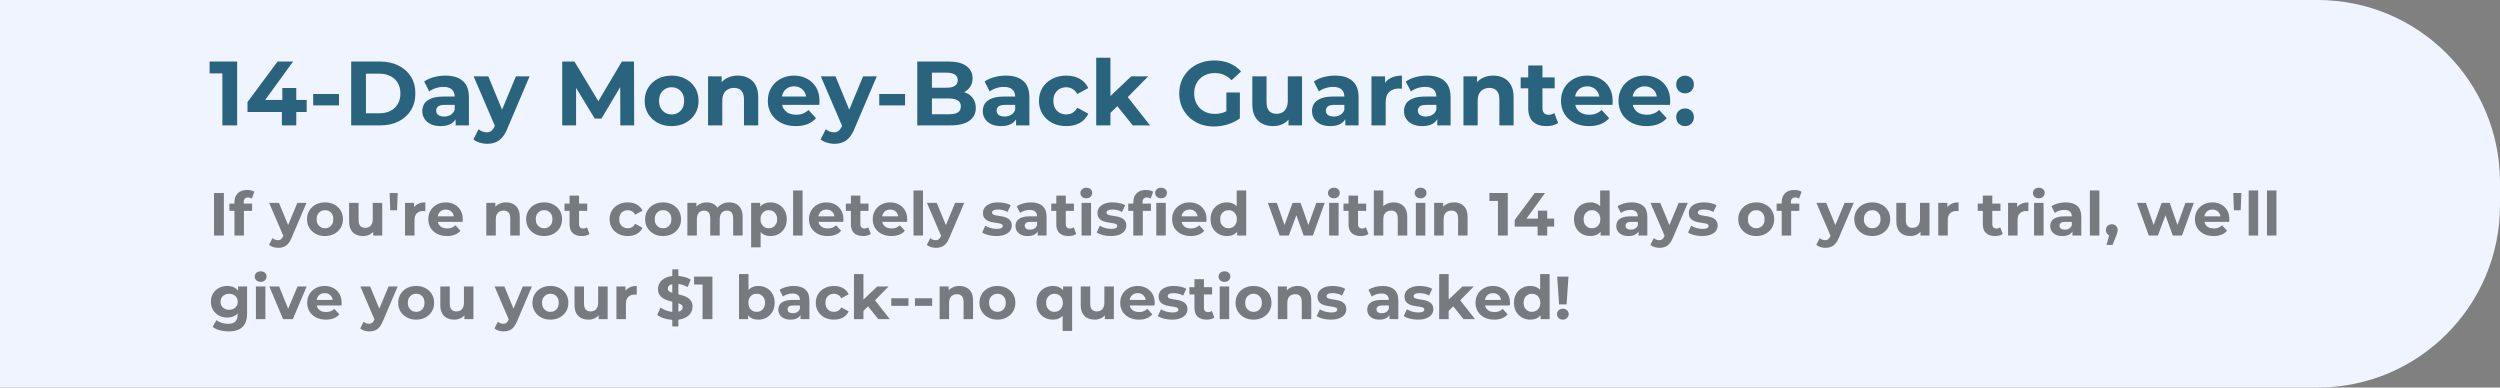 <svg width="658" height="102" viewBox="0 0 658 102" fill="none" xmlns="http://www.w3.org/2000/svg">
<rect x="0" y="0" width="658" height="102" fill="#808080" stroke="none"/>
<path d="M0 0H610C636.51 0 658 21.49 658 48V54C658 80.51 636.51 102 610 102H0V0Z" fill="#EFF4FF"/>
<path d="M58.528 33V17.64L60.208 19.32H55.168V16.2H62.416V33H58.528ZM65.142 29.472V26.856L73.062 16.2H77.142L69.39 26.856L67.494 26.304H80.718V29.472H65.142ZM74.19 33V29.472L74.31 26.304V23.16H77.982V33H74.19ZM82.428 27.744V24.744H89.22V27.744H82.428ZM92.43 33V16.2H100.062C101.886 16.2 103.494 16.552 104.886 17.256C106.278 17.944 107.366 18.912 108.15 20.16C108.934 21.408 109.326 22.888 109.326 24.6C109.326 26.296 108.934 27.776 108.15 29.04C107.366 30.288 106.278 31.264 104.886 31.968C103.494 32.656 101.886 33 100.062 33H92.43ZM96.317 29.808H99.87C100.99 29.808 101.958 29.6 102.773 29.184C103.606 28.752 104.246 28.144 104.694 27.36C105.158 26.576 105.39 25.656 105.39 24.6C105.39 23.528 105.158 22.608 104.694 21.84C104.246 21.056 103.606 20.456 102.773 20.04C101.958 19.608 100.99 19.392 99.87 19.392H96.317V29.808ZM119.914 33V30.48L119.674 29.928V25.416C119.674 24.616 119.426 23.992 118.93 23.544C118.45 23.096 117.706 22.872 116.698 22.872C116.01 22.872 115.33 22.984 114.658 23.208C114.002 23.416 113.442 23.704 112.978 24.072L111.634 21.456C112.338 20.96 113.186 20.576 114.178 20.304C115.17 20.032 116.178 19.896 117.202 19.896C119.17 19.896 120.698 20.36 121.786 21.288C122.874 22.216 123.418 23.664 123.418 25.632V33H119.914ZM115.978 33.192C114.97 33.192 114.106 33.024 113.386 32.688C112.666 32.336 112.114 31.864 111.73 31.272C111.346 30.68 111.154 30.016 111.154 29.28C111.154 28.512 111.338 27.84 111.706 27.264C112.09 26.688 112.69 26.24 113.506 25.92C114.322 25.584 115.386 25.416 116.698 25.416H120.13V27.6H117.106C116.226 27.6 115.618 27.744 115.282 28.032C114.962 28.32 114.802 28.68 114.802 29.112C114.802 29.592 114.986 29.976 115.354 30.264C115.738 30.536 116.258 30.672 116.914 30.672C117.538 30.672 118.098 30.528 118.594 30.24C119.09 29.936 119.45 29.496 119.674 28.92L120.25 30.648C119.978 31.48 119.482 32.112 118.762 32.544C118.042 32.976 117.114 33.192 115.978 33.192ZM128.204 37.848C127.532 37.848 126.868 37.744 126.212 37.536C125.556 37.328 125.02 37.04 124.604 36.672L125.972 34.008C126.26 34.264 126.588 34.464 126.956 34.608C127.34 34.752 127.716 34.824 128.084 34.824C128.612 34.824 129.028 34.696 129.332 34.44C129.652 34.2 129.94 33.792 130.196 33.216L130.868 31.632L131.156 31.224L135.788 20.088H139.388L133.556 33.792C133.14 34.832 132.66 35.648 132.116 36.24C131.588 36.832 130.996 37.248 130.34 37.488C129.7 37.728 128.988 37.848 128.204 37.848ZM130.412 33.504L124.652 20.088H128.516L132.98 30.888L130.412 33.504ZM147.976 33V16.2H151.192L158.344 28.056H156.64L163.672 16.2H166.864L166.912 33H163.264L163.24 21.792H163.912L158.296 31.224H156.544L150.808 21.792H151.624V33H147.976ZM176.778 33.192C175.402 33.192 174.178 32.904 173.106 32.328C172.05 31.752 171.21 30.968 170.586 29.976C169.978 28.968 169.674 27.824 169.674 26.544C169.674 25.248 169.978 24.104 170.586 23.112C171.21 22.104 172.05 21.32 173.106 20.76C174.178 20.184 175.402 19.896 176.778 19.896C178.138 19.896 179.354 20.184 180.426 20.76C181.498 21.32 182.338 22.096 182.946 23.088C183.554 24.08 183.858 25.232 183.858 26.544C183.858 27.824 183.554 28.968 182.946 29.976C182.338 30.968 181.498 31.752 180.426 32.328C179.354 32.904 178.138 33.192 176.778 33.192ZM176.778 30.12C177.402 30.12 177.962 29.976 178.458 29.688C178.954 29.4 179.346 28.992 179.634 28.464C179.922 27.92 180.066 27.28 180.066 26.544C180.066 25.792 179.922 25.152 179.634 24.624C179.346 24.096 178.954 23.688 178.458 23.4C177.962 23.112 177.402 22.968 176.778 22.968C176.154 22.968 175.594 23.112 175.098 23.4C174.602 23.688 174.202 24.096 173.898 24.624C173.61 25.152 173.466 25.792 173.466 26.544C173.466 27.28 173.61 27.92 173.898 28.464C174.202 28.992 174.602 29.4 175.098 29.688C175.594 29.976 176.154 30.12 176.778 30.12ZM194.209 19.896C195.233 19.896 196.145 20.104 196.945 20.52C197.761 20.92 198.401 21.544 198.865 22.392C199.329 23.224 199.561 24.296 199.561 25.608V33H195.817V26.184C195.817 25.144 195.585 24.376 195.121 23.88C194.673 23.384 194.033 23.136 193.201 23.136C192.609 23.136 192.073 23.264 191.593 23.52C191.129 23.76 190.761 24.136 190.489 24.648C190.233 25.16 190.105 25.816 190.105 26.616V33H186.361V20.088H189.937V23.664L189.265 22.584C189.729 21.72 190.393 21.056 191.257 20.592C192.121 20.128 193.105 19.896 194.209 19.896ZM209.456 33.192C207.984 33.192 206.688 32.904 205.568 32.328C204.464 31.752 203.608 30.968 203 29.976C202.392 28.968 202.088 27.824 202.088 26.544C202.088 25.248 202.384 24.104 202.976 23.112C203.584 22.104 204.408 21.32 205.448 20.76C206.488 20.184 207.664 19.896 208.976 19.896C210.24 19.896 211.376 20.168 212.384 20.712C213.408 21.24 214.216 22.008 214.808 23.016C215.4 24.008 215.696 25.2 215.696 26.592C215.696 26.736 215.688 26.904 215.672 27.096C215.656 27.272 215.64 27.44 215.624 27.6H205.136V25.416H213.656L212.216 26.064C212.216 25.392 212.08 24.808 211.808 24.312C211.536 23.816 211.16 23.432 210.68 23.16C210.2 22.872 209.64 22.728 209 22.728C208.36 22.728 207.792 22.872 207.296 23.16C206.816 23.432 206.44 23.824 206.168 24.336C205.896 24.832 205.76 25.424 205.76 26.112V26.688C205.76 27.392 205.912 28.016 206.216 28.56C206.536 29.088 206.976 29.496 207.536 29.784C208.112 30.056 208.784 30.192 209.552 30.192C210.24 30.192 210.84 30.088 211.352 29.88C211.88 29.672 212.36 29.36 212.792 28.944L214.784 31.104C214.192 31.776 213.448 32.296 212.552 32.664C211.656 33.016 210.624 33.192 209.456 33.192ZM219.587 37.848C218.915 37.848 218.251 37.744 217.595 37.536C216.939 37.328 216.403 37.04 215.987 36.672L217.355 34.008C217.643 34.264 217.971 34.464 218.339 34.608C218.723 34.752 219.099 34.824 219.467 34.824C219.995 34.824 220.411 34.696 220.715 34.44C221.035 34.2 221.323 33.792 221.579 33.216L222.251 31.632L222.539 31.224L227.171 20.088H230.771L224.939 33.792C224.523 34.832 224.043 35.648 223.499 36.24C222.971 36.832 222.379 37.248 221.723 37.488C221.083 37.728 220.371 37.848 219.587 37.848ZM221.795 33.504L216.035 20.088H219.899L224.363 30.888L221.795 33.504ZM231.42 27.744V24.744H238.212V27.744H231.42ZM241.422 33V16.2H249.63C251.742 16.2 253.326 16.6 254.382 17.4C255.454 18.2 255.99 19.256 255.99 20.568C255.99 21.448 255.774 22.216 255.342 22.872C254.91 23.512 254.318 24.008 253.566 24.36C252.814 24.712 251.95 24.888 250.974 24.888L251.43 23.904C252.486 23.904 253.422 24.08 254.238 24.432C255.054 24.768 255.686 25.272 256.134 25.944C256.598 26.616 256.83 27.44 256.83 28.416C256.83 29.856 256.262 30.984 255.126 31.8C253.99 32.6 252.318 33 250.11 33H241.422ZM245.286 30.072H249.822C250.83 30.072 251.59 29.912 252.102 29.592C252.63 29.256 252.894 28.728 252.894 28.008C252.894 27.304 252.63 26.784 252.102 26.448C251.59 26.096 250.83 25.92 249.822 25.92H244.998V23.088H249.15C250.094 23.088 250.814 22.928 251.31 22.608C251.822 22.272 252.078 21.768 252.078 21.096C252.078 20.44 251.822 19.952 251.31 19.632C250.814 19.296 250.094 19.128 249.15 19.128H245.286V30.072ZM267.429 33V30.48L267.189 29.928V25.416C267.189 24.616 266.941 23.992 266.445 23.544C265.965 23.096 265.221 22.872 264.213 22.872C263.525 22.872 262.845 22.984 262.173 23.208C261.517 23.416 260.957 23.704 260.493 24.072L259.149 21.456C259.853 20.96 260.701 20.576 261.693 20.304C262.685 20.032 263.693 19.896 264.717 19.896C266.685 19.896 268.213 20.36 269.301 21.288C270.389 22.216 270.933 23.664 270.933 25.632V33H267.429ZM263.493 33.192C262.485 33.192 261.621 33.024 260.901 32.688C260.181 32.336 259.629 31.864 259.245 31.272C258.861 30.68 258.669 30.016 258.669 29.28C258.669 28.512 258.853 27.84 259.221 27.264C259.605 26.688 260.205 26.24 261.021 25.92C261.837 25.584 262.901 25.416 264.213 25.416H267.645V27.6H264.621C263.741 27.6 263.133 27.744 262.797 28.032C262.477 28.32 262.317 28.68 262.317 29.112C262.317 29.592 262.501 29.976 262.869 30.264C263.253 30.536 263.773 30.672 264.429 30.672C265.053 30.672 265.613 30.528 266.109 30.24C266.605 29.936 266.965 29.496 267.189 28.92L267.765 30.648C267.493 31.48 266.997 32.112 266.277 32.544C265.557 32.976 264.629 33.192 263.493 33.192ZM280.656 33.192C279.264 33.192 278.024 32.912 276.936 32.352C275.848 31.776 274.992 30.984 274.368 29.976C273.76 28.968 273.456 27.824 273.456 26.544C273.456 25.248 273.76 24.104 274.368 23.112C274.992 22.104 275.848 21.32 276.936 20.76C278.024 20.184 279.264 19.896 280.656 19.896C282.016 19.896 283.2 20.184 284.208 20.76C285.216 21.32 285.96 22.128 286.44 23.184L283.536 24.744C283.2 24.136 282.776 23.688 282.264 23.4C281.768 23.112 281.224 22.968 280.632 22.968C279.992 22.968 279.416 23.112 278.904 23.4C278.392 23.688 277.984 24.096 277.68 24.624C277.392 25.152 277.248 25.792 277.248 26.544C277.248 27.296 277.392 27.936 277.68 28.464C277.984 28.992 278.392 29.4 278.904 29.688C279.416 29.976 279.992 30.12 280.632 30.12C281.224 30.12 281.768 29.984 282.264 29.712C282.776 29.424 283.2 28.968 283.536 28.344L286.44 29.928C285.96 30.968 285.216 31.776 284.208 32.352C283.2 32.912 282.016 33.192 280.656 33.192ZM291.621 30.36L291.717 25.8L297.741 20.088H302.205L296.421 25.968L294.477 27.552L291.621 30.36ZM288.525 33V15.192H292.269V33H288.525ZM298.149 33L293.781 27.576L296.133 24.672L302.685 33H298.149ZM319.542 33.288C318.214 33.288 316.99 33.08 315.87 32.664C314.766 32.232 313.798 31.624 312.965 30.84C312.15 30.056 311.51 29.136 311.046 28.08C310.598 27.024 310.374 25.864 310.374 24.6C310.374 23.336 310.598 22.176 311.046 21.12C311.51 20.064 312.158 19.144 312.99 18.36C313.822 17.576 314.798 16.976 315.918 16.56C317.038 16.128 318.27 15.912 319.614 15.912C321.102 15.912 322.438 16.16 323.622 16.656C324.822 17.152 325.83 17.872 326.646 18.816L324.15 21.12C323.542 20.48 322.878 20.008 322.158 19.704C321.438 19.384 320.654 19.224 319.806 19.224C318.99 19.224 318.246 19.352 317.574 19.608C316.902 19.864 316.318 20.232 315.822 20.712C315.342 21.192 314.966 21.76 314.694 22.416C314.438 23.072 314.31 23.8 314.31 24.6C314.31 25.384 314.438 26.104 314.694 26.76C314.966 27.416 315.342 27.992 315.822 28.488C316.318 28.968 316.894 29.336 317.55 29.592C318.222 29.848 318.958 29.976 319.758 29.976C320.526 29.976 321.27 29.856 321.99 29.616C322.726 29.36 323.438 28.936 324.126 28.344L326.334 31.152C325.422 31.84 324.358 32.368 323.142 32.736C321.942 33.104 320.742 33.288 319.542 33.288ZM322.782 30.648V24.336H326.334V31.152L322.782 30.648ZM335.129 33.192C334.057 33.192 333.097 32.984 332.249 32.568C331.417 32.152 330.769 31.52 330.305 30.672C329.841 29.808 329.609 28.712 329.609 27.384V20.088H333.353V26.832C333.353 27.904 333.577 28.696 334.025 29.208C334.489 29.704 335.137 29.952 335.969 29.952C336.545 29.952 337.057 29.832 337.505 29.592C337.953 29.336 338.305 28.952 338.561 28.44C338.817 27.912 338.945 27.256 338.945 26.472V20.088H342.689V33H339.137V29.448L339.785 30.48C339.353 31.376 338.713 32.056 337.865 32.52C337.033 32.968 336.121 33.192 335.129 33.192ZM354.078 33V30.48L353.838 29.928V25.416C353.838 24.616 353.59 23.992 353.094 23.544C352.614 23.096 351.87 22.872 350.862 22.872C350.174 22.872 349.494 22.984 348.822 23.208C348.166 23.416 347.606 23.704 347.142 24.072L345.798 21.456C346.502 20.96 347.35 20.576 348.342 20.304C349.334 20.032 350.342 19.896 351.366 19.896C353.334 19.896 354.862 20.36 355.95 21.288C357.038 22.216 357.582 23.664 357.582 25.632V33H354.078ZM350.142 33.192C349.134 33.192 348.27 33.024 347.55 32.688C346.83 32.336 346.278 31.864 345.894 31.272C345.51 30.68 345.318 30.016 345.318 29.28C345.318 28.512 345.502 27.84 345.87 27.264C346.254 26.688 346.854 26.24 347.67 25.92C348.486 25.584 349.55 25.416 350.862 25.416H354.294V27.6H351.27C350.39 27.6 349.782 27.744 349.446 28.032C349.126 28.32 348.966 28.68 348.966 29.112C348.966 29.592 349.15 29.976 349.518 30.264C349.902 30.536 350.422 30.672 351.078 30.672C351.702 30.672 352.262 30.528 352.758 30.24C353.254 29.936 353.614 29.496 353.838 28.92L354.414 30.648C354.142 31.48 353.646 32.112 352.926 32.544C352.206 32.976 351.278 33.192 350.142 33.192ZM360.97 33V20.088H364.546V23.736L364.042 22.68C364.426 21.768 365.042 21.08 365.89 20.616C366.738 20.136 367.77 19.896 368.986 19.896V23.352C368.826 23.336 368.682 23.328 368.554 23.328C368.426 23.312 368.29 23.304 368.146 23.304C367.122 23.304 366.29 23.6 365.65 24.192C365.026 24.768 364.714 25.672 364.714 26.904V33H360.97ZM378.289 33V30.48L378.049 29.928V25.416C378.049 24.616 377.801 23.992 377.305 23.544C376.825 23.096 376.081 22.872 375.073 22.872C374.385 22.872 373.705 22.984 373.033 23.208C372.377 23.416 371.817 23.704 371.353 24.072L370.009 21.456C370.713 20.96 371.561 20.576 372.553 20.304C373.545 20.032 374.553 19.896 375.577 19.896C377.545 19.896 379.073 20.36 380.161 21.288C381.249 22.216 381.793 23.664 381.793 25.632V33H378.289ZM374.353 33.192C373.345 33.192 372.481 33.024 371.761 32.688C371.041 32.336 370.489 31.864 370.105 31.272C369.721 30.68 369.529 30.016 369.529 29.28C369.529 28.512 369.713 27.84 370.081 27.264C370.465 26.688 371.065 26.24 371.881 25.92C372.697 25.584 373.761 25.416 375.073 25.416H378.505V27.6H375.481C374.601 27.6 373.993 27.744 373.657 28.032C373.337 28.32 373.177 28.68 373.177 29.112C373.177 29.592 373.361 29.976 373.729 30.264C374.113 30.536 374.633 30.672 375.289 30.672C375.913 30.672 376.473 30.528 376.969 30.24C377.465 29.936 377.825 29.496 378.049 28.92L378.625 30.648C378.353 31.48 377.857 32.112 377.137 32.544C376.417 32.976 375.489 33.192 374.353 33.192ZM393.029 19.896C394.053 19.896 394.965 20.104 395.765 20.52C396.581 20.92 397.221 21.544 397.685 22.392C398.149 23.224 398.381 24.296 398.381 25.608V33H394.637V26.184C394.637 25.144 394.405 24.376 393.941 23.88C393.493 23.384 392.853 23.136 392.021 23.136C391.429 23.136 390.893 23.264 390.413 23.52C389.949 23.76 389.581 24.136 389.309 24.648C389.053 25.16 388.925 25.816 388.925 26.616V33H385.181V20.088H388.757V23.664L388.085 22.584C388.549 21.72 389.213 21.056 390.077 20.592C390.941 20.128 391.925 19.896 393.029 19.896ZM407.055 33.192C405.535 33.192 404.351 32.808 403.503 32.04C402.655 31.256 402.231 30.096 402.231 28.56V17.232H405.975V28.512C405.975 29.056 406.119 29.48 406.407 29.784C406.695 30.072 407.087 30.216 407.583 30.216C408.175 30.216 408.679 30.056 409.095 29.736L410.103 32.376C409.719 32.648 409.255 32.856 408.711 33C408.183 33.128 407.631 33.192 407.055 33.192ZM400.239 23.256V20.376H409.191V23.256H400.239ZM418.214 33.192C416.742 33.192 415.446 32.904 414.326 32.328C413.222 31.752 412.366 30.968 411.758 29.976C411.15 28.968 410.846 27.824 410.846 26.544C410.846 25.248 411.142 24.104 411.734 23.112C412.342 22.104 413.166 21.32 414.206 20.76C415.246 20.184 416.422 19.896 417.734 19.896C418.998 19.896 420.134 20.168 421.142 20.712C422.166 21.24 422.974 22.008 423.566 23.016C424.158 24.008 424.454 25.2 424.454 26.592C424.454 26.736 424.446 26.904 424.43 27.096C424.414 27.272 424.398 27.44 424.382 27.6H413.894V25.416H422.414L420.974 26.064C420.974 25.392 420.838 24.808 420.566 24.312C420.294 23.816 419.918 23.432 419.438 23.16C418.958 22.872 418.398 22.728 417.758 22.728C417.118 22.728 416.55 22.872 416.054 23.16C415.574 23.432 415.198 23.824 414.926 24.336C414.654 24.832 414.518 25.424 414.518 26.112V26.688C414.518 27.392 414.67 28.016 414.974 28.56C415.294 29.088 415.734 29.496 416.294 29.784C416.87 30.056 417.542 30.192 418.31 30.192C418.998 30.192 419.598 30.088 420.11 29.88C420.638 29.672 421.118 29.36 421.55 28.944L423.542 31.104C422.95 31.776 422.206 32.296 421.31 32.664C420.414 33.016 419.382 33.192 418.214 33.192ZM433.355 33.192C431.883 33.192 430.587 32.904 429.467 32.328C428.363 31.752 427.507 30.968 426.899 29.976C426.291 28.968 425.987 27.824 425.987 26.544C425.987 25.248 426.283 24.104 426.875 23.112C427.483 22.104 428.307 21.32 429.347 20.76C430.387 20.184 431.563 19.896 432.875 19.896C434.139 19.896 435.275 20.168 436.283 20.712C437.307 21.24 438.115 22.008 438.707 23.016C439.299 24.008 439.595 25.2 439.595 26.592C439.595 26.736 439.587 26.904 439.571 27.096C439.555 27.272 439.539 27.44 439.523 27.6H429.035V25.416H437.555L436.115 26.064C436.115 25.392 435.979 24.808 435.707 24.312C435.435 23.816 435.059 23.432 434.579 23.16C434.099 22.872 433.539 22.728 432.899 22.728C432.259 22.728 431.691 22.872 431.195 23.16C430.715 23.432 430.339 23.824 430.067 24.336C429.795 24.832 429.659 25.424 429.659 26.112V26.688C429.659 27.392 429.811 28.016 430.115 28.56C430.435 29.088 430.875 29.496 431.435 29.784C432.011 30.056 432.683 30.192 433.451 30.192C434.139 30.192 434.739 30.088 435.251 29.88C435.779 29.672 436.259 29.36 436.691 28.944L438.683 31.104C438.091 31.776 437.347 32.296 436.451 32.664C435.555 33.016 434.523 33.192 433.355 33.192ZM443.503 24.576C442.863 24.576 442.311 24.36 441.847 23.928C441.399 23.48 441.175 22.912 441.175 22.224C441.175 21.536 441.399 20.984 441.847 20.568C442.311 20.136 442.863 19.92 443.503 19.92C444.159 19.92 444.711 20.136 445.159 20.568C445.607 20.984 445.831 21.536 445.831 22.224C445.831 22.912 445.607 23.48 445.159 23.928C444.711 24.36 444.159 24.576 443.503 24.576ZM443.503 33.192C442.863 33.192 442.311 32.976 441.847 32.544C441.399 32.096 441.175 31.528 441.175 30.84C441.175 30.152 441.399 29.6 441.847 29.184C442.311 28.752 442.863 28.536 443.503 28.536C444.159 28.536 444.711 28.752 445.159 29.184C445.607 29.6 445.831 30.152 445.831 30.84C445.831 31.528 445.607 32.096 445.159 32.544C444.711 32.976 444.159 33.192 443.503 33.192Z" fill="#2A637D"/>
<path d="M56.328 62V50.8H58.92V62H56.328ZM61.706 62V53.2C61.706 52.229 61.994 51.456 62.57 50.88C63.146 50.293 63.967 50 65.034 50C65.397 50 65.743 50.037 66.074 50.112C66.415 50.187 66.703 50.304 66.938 50.464L66.282 52.272C66.143 52.176 65.989 52.101 65.818 52.048C65.647 51.995 65.466 51.968 65.274 51.968C64.911 51.968 64.629 52.075 64.426 52.288C64.234 52.491 64.138 52.8 64.138 53.216V54.016L64.202 55.088V62H61.706ZM60.378 55.504V53.584H66.346V55.504H60.378ZM73.209 65.232C72.761 65.232 72.318 65.163 71.881 65.024C71.443 64.885 71.086 64.693 70.809 64.448L71.721 62.672C71.913 62.843 72.131 62.976 72.377 63.072C72.633 63.168 72.883 63.216 73.129 63.216C73.481 63.216 73.758 63.131 73.961 62.96C74.174 62.8 74.366 62.528 74.537 62.144L74.985 61.088L75.177 60.816L78.265 53.392H80.665L76.777 62.528C76.499 63.221 76.179 63.765 75.817 64.16C75.465 64.555 75.07 64.832 74.633 64.992C74.206 65.152 73.731 65.232 73.209 65.232ZM74.681 62.336L70.841 53.392H73.417L76.393 60.592L74.681 62.336ZM85.545 62.128C84.627 62.128 83.811 61.936 83.097 61.552C82.393 61.168 81.833 60.645 81.417 59.984C81.011 59.312 80.809 58.549 80.809 57.696C80.809 56.832 81.011 56.069 81.417 55.408C81.833 54.736 82.393 54.213 83.097 53.84C83.811 53.456 84.627 53.264 85.545 53.264C86.451 53.264 87.262 53.456 87.977 53.84C88.692 54.213 89.251 54.731 89.657 55.392C90.062 56.053 90.265 56.821 90.265 57.696C90.265 58.549 90.062 59.312 89.657 59.984C89.251 60.645 88.692 61.168 87.977 61.552C87.262 61.936 86.451 62.128 85.545 62.128ZM85.545 60.08C85.961 60.08 86.334 59.984 86.665 59.792C86.996 59.6 87.257 59.328 87.449 58.976C87.641 58.613 87.737 58.187 87.737 57.696C87.737 57.195 87.641 56.768 87.449 56.416C87.257 56.064 86.996 55.792 86.665 55.6C86.334 55.408 85.961 55.312 85.545 55.312C85.129 55.312 84.755 55.408 84.425 55.6C84.094 55.792 83.828 56.064 83.625 56.416C83.433 56.768 83.337 57.195 83.337 57.696C83.337 58.187 83.433 58.613 83.625 58.976C83.828 59.328 84.094 59.6 84.425 59.792C84.755 59.984 85.129 60.08 85.545 60.08ZM95.565 62.128C94.851 62.128 94.211 61.989 93.645 61.712C93.091 61.435 92.659 61.013 92.349 60.448C92.04 59.872 91.885 59.141 91.885 58.256V53.392H94.381V57.888C94.381 58.603 94.531 59.131 94.829 59.472C95.139 59.803 95.571 59.968 96.125 59.968C96.509 59.968 96.851 59.888 97.149 59.728C97.448 59.557 97.683 59.301 97.853 58.96C98.024 58.608 98.109 58.171 98.109 57.648V53.392H100.605V62H98.237V59.632L98.669 60.32C98.381 60.917 97.955 61.371 97.389 61.68C96.835 61.979 96.227 62.128 95.565 62.128ZM102.71 55.344L102.55 50.8H104.678L104.502 55.344H102.71ZM106.605 62V53.392H108.989V55.824L108.653 55.12C108.909 54.512 109.32 54.053 109.885 53.744C110.45 53.424 111.138 53.264 111.949 53.264V55.568C111.842 55.557 111.746 55.552 111.661 55.552C111.576 55.541 111.485 55.536 111.389 55.536C110.706 55.536 110.152 55.733 109.725 56.128C109.309 56.512 109.101 57.115 109.101 57.936V62H106.605ZM117.643 62.128C116.661 62.128 115.797 61.936 115.051 61.552C114.315 61.168 113.744 60.645 113.339 59.984C112.933 59.312 112.731 58.549 112.731 57.696C112.731 56.832 112.928 56.069 113.323 55.408C113.728 54.736 114.277 54.213 114.971 53.84C115.664 53.456 116.448 53.264 117.323 53.264C118.165 53.264 118.923 53.445 119.595 53.808C120.277 54.16 120.816 54.672 121.211 55.344C121.605 56.005 121.803 56.8 121.803 57.728C121.803 57.824 121.797 57.936 121.787 58.064C121.776 58.181 121.765 58.293 121.755 58.4H114.763V56.944H120.443L119.483 57.376C119.483 56.928 119.392 56.539 119.211 56.208C119.029 55.877 118.779 55.621 118.459 55.44C118.139 55.248 117.765 55.152 117.339 55.152C116.912 55.152 116.533 55.248 116.203 55.44C115.883 55.621 115.632 55.883 115.451 56.224C115.269 56.555 115.179 56.949 115.179 57.408V57.792C115.179 58.261 115.28 58.677 115.483 59.04C115.696 59.392 115.989 59.664 116.363 59.856C116.747 60.037 117.195 60.128 117.707 60.128C118.165 60.128 118.565 60.059 118.907 59.92C119.259 59.781 119.579 59.573 119.867 59.296L121.195 60.736C120.8 61.184 120.304 61.531 119.707 61.776C119.109 62.011 118.421 62.128 117.643 62.128ZM133.228 53.264C133.91 53.264 134.518 53.403 135.052 53.68C135.596 53.947 136.022 54.363 136.332 54.928C136.641 55.483 136.796 56.197 136.796 57.072V62H134.3V57.456C134.3 56.763 134.145 56.251 133.836 55.92C133.537 55.589 133.11 55.424 132.556 55.424C132.161 55.424 131.804 55.509 131.484 55.68C131.174 55.84 130.929 56.091 130.748 56.432C130.577 56.773 130.492 57.211 130.492 57.744V62H127.996V53.392H130.38V55.776L129.932 55.056C130.241 54.48 130.684 54.037 131.26 53.728C131.836 53.419 132.492 53.264 133.228 53.264ZM143.217 62.128C142.299 62.128 141.483 61.936 140.769 61.552C140.065 61.168 139.505 60.645 139.089 59.984C138.683 59.312 138.481 58.549 138.481 57.696C138.481 56.832 138.683 56.069 139.089 55.408C139.505 54.736 140.065 54.213 140.769 53.84C141.483 53.456 142.299 53.264 143.217 53.264C144.123 53.264 144.934 53.456 145.649 53.84C146.363 54.213 146.923 54.731 147.329 55.392C147.734 56.053 147.937 56.821 147.937 57.696C147.937 58.549 147.734 59.312 147.329 59.984C146.923 60.645 146.363 61.168 145.649 61.552C144.934 61.936 144.123 62.128 143.217 62.128ZM143.217 60.08C143.633 60.08 144.006 59.984 144.337 59.792C144.667 59.6 144.929 59.328 145.121 58.976C145.313 58.613 145.409 58.187 145.409 57.696C145.409 57.195 145.313 56.768 145.121 56.416C144.929 56.064 144.667 55.792 144.337 55.6C144.006 55.408 143.633 55.312 143.217 55.312C142.801 55.312 142.427 55.408 142.097 55.6C141.766 55.792 141.499 56.064 141.297 56.416C141.105 56.768 141.009 57.195 141.009 57.696C141.009 58.187 141.105 58.613 141.297 58.976C141.499 59.328 141.766 59.6 142.097 59.792C142.427 59.984 142.801 60.08 143.217 60.08ZM153.125 62.128C152.112 62.128 151.322 61.872 150.757 61.36C150.192 60.837 149.909 60.064 149.909 59.04V51.488H152.405V59.008C152.405 59.371 152.501 59.653 152.693 59.856C152.885 60.048 153.146 60.144 153.477 60.144C153.872 60.144 154.208 60.037 154.485 59.824L155.157 61.584C154.901 61.765 154.592 61.904 154.229 62C153.877 62.085 153.509 62.128 153.125 62.128ZM148.581 55.504V53.584H154.549V55.504H148.581ZM165.25 62.128C164.322 62.128 163.495 61.941 162.77 61.568C162.044 61.184 161.474 60.656 161.058 59.984C160.652 59.312 160.45 58.549 160.45 57.696C160.45 56.832 160.652 56.069 161.058 55.408C161.474 54.736 162.044 54.213 162.77 53.84C163.495 53.456 164.322 53.264 165.25 53.264C166.156 53.264 166.946 53.456 167.618 53.84C168.29 54.213 168.786 54.752 169.106 55.456L167.17 56.496C166.946 56.091 166.663 55.792 166.322 55.6C165.991 55.408 165.628 55.312 165.234 55.312C164.807 55.312 164.423 55.408 164.082 55.6C163.74 55.792 163.468 56.064 163.266 56.416C163.074 56.768 162.978 57.195 162.978 57.696C162.978 58.197 163.074 58.624 163.266 58.976C163.468 59.328 163.74 59.6 164.082 59.792C164.423 59.984 164.807 60.08 165.234 60.08C165.628 60.08 165.991 59.989 166.322 59.808C166.663 59.616 166.946 59.312 167.17 58.896L169.106 59.952C168.786 60.645 168.29 61.184 167.618 61.568C166.946 61.941 166.156 62.128 165.25 62.128ZM174.529 62.128C173.612 62.128 172.796 61.936 172.081 61.552C171.377 61.168 170.817 60.645 170.401 59.984C169.996 59.312 169.793 58.549 169.793 57.696C169.793 56.832 169.996 56.069 170.401 55.408C170.817 54.736 171.377 54.213 172.081 53.84C172.796 53.456 173.612 53.264 174.529 53.264C175.436 53.264 176.247 53.456 176.961 53.84C177.676 54.213 178.236 54.731 178.641 55.392C179.047 56.053 179.249 56.821 179.249 57.696C179.249 58.549 179.047 59.312 178.641 59.984C178.236 60.645 177.676 61.168 176.961 61.552C176.247 61.936 175.436 62.128 174.529 62.128ZM174.529 60.08C174.945 60.08 175.319 59.984 175.649 59.792C175.98 59.6 176.241 59.328 176.433 58.976C176.625 58.613 176.721 58.187 176.721 57.696C176.721 57.195 176.625 56.768 176.433 56.416C176.241 56.064 175.98 55.792 175.649 55.6C175.319 55.408 174.945 55.312 174.529 55.312C174.113 55.312 173.74 55.408 173.409 55.6C173.079 55.792 172.812 56.064 172.609 56.416C172.417 56.768 172.321 57.195 172.321 57.696C172.321 58.187 172.417 58.613 172.609 58.976C172.812 59.328 173.079 59.6 173.409 59.792C173.74 59.984 174.113 60.08 174.529 60.08ZM191.942 53.264C192.624 53.264 193.227 53.403 193.75 53.68C194.283 53.947 194.699 54.363 194.998 54.928C195.307 55.483 195.462 56.197 195.462 57.072V62H192.966V57.456C192.966 56.763 192.822 56.251 192.534 55.92C192.246 55.589 191.84 55.424 191.318 55.424C190.955 55.424 190.63 55.509 190.342 55.68C190.054 55.84 189.83 56.085 189.67 56.416C189.51 56.747 189.43 57.168 189.43 57.68V62H186.934V57.456C186.934 56.763 186.79 56.251 186.502 55.92C186.224 55.589 185.824 55.424 185.302 55.424C184.939 55.424 184.614 55.509 184.326 55.68C184.038 55.84 183.814 56.085 183.654 56.416C183.494 56.747 183.414 57.168 183.414 57.68V62H180.918V53.392H183.302V55.744L182.854 55.056C183.152 54.469 183.574 54.027 184.118 53.728C184.672 53.419 185.302 53.264 186.006 53.264C186.795 53.264 187.483 53.467 188.07 53.872C188.667 54.267 189.062 54.875 189.254 55.696L188.374 55.456C188.662 54.784 189.12 54.251 189.75 53.856C190.39 53.461 191.12 53.264 191.942 53.264ZM202.787 62.128C202.062 62.128 201.427 61.968 200.883 61.648C200.339 61.328 199.912 60.843 199.603 60.192C199.304 59.531 199.155 58.699 199.155 57.696C199.155 56.683 199.299 55.851 199.587 55.2C199.875 54.549 200.291 54.064 200.835 53.744C201.379 53.424 202.03 53.264 202.787 53.264C203.598 53.264 204.323 53.451 204.963 53.824C205.614 54.187 206.126 54.699 206.499 55.36C206.883 56.021 207.075 56.8 207.075 57.696C207.075 58.603 206.883 59.387 206.499 60.048C206.126 60.709 205.614 61.221 204.963 61.584C204.323 61.947 203.598 62.128 202.787 62.128ZM197.699 65.104V53.392H200.083V55.152L200.035 57.712L200.195 60.256V65.104H197.699ZM202.355 60.08C202.771 60.08 203.139 59.984 203.459 59.792C203.79 59.6 204.051 59.328 204.243 58.976C204.446 58.613 204.547 58.187 204.547 57.696C204.547 57.195 204.446 56.768 204.243 56.416C204.051 56.064 203.79 55.792 203.459 55.6C203.139 55.408 202.771 55.312 202.355 55.312C201.939 55.312 201.566 55.408 201.235 55.6C200.904 55.792 200.643 56.064 200.451 56.416C200.259 56.768 200.163 57.195 200.163 57.696C200.163 58.187 200.259 58.613 200.451 58.976C200.643 59.328 200.904 59.6 201.235 59.792C201.566 59.984 201.939 60.08 202.355 60.08ZM208.746 62V50.128H211.242V62H208.746ZM217.83 62.128C216.849 62.128 215.985 61.936 215.238 61.552C214.502 61.168 213.932 60.645 213.526 59.984C213.121 59.312 212.918 58.549 212.918 57.696C212.918 56.832 213.116 56.069 213.51 55.408C213.916 54.736 214.465 54.213 215.158 53.84C215.852 53.456 216.636 53.264 217.51 53.264C218.353 53.264 219.11 53.445 219.782 53.808C220.465 54.16 221.004 54.672 221.398 55.344C221.793 56.005 221.99 56.8 221.99 57.728C221.99 57.824 221.985 57.936 221.974 58.064C221.964 58.181 221.953 58.293 221.942 58.4H214.95V56.944H220.63L219.67 57.376C219.67 56.928 219.58 56.539 219.398 56.208C219.217 55.877 218.966 55.621 218.646 55.44C218.326 55.248 217.953 55.152 217.526 55.152C217.1 55.152 216.721 55.248 216.39 55.44C216.07 55.621 215.82 55.883 215.638 56.224C215.457 56.555 215.366 56.949 215.366 57.408V57.792C215.366 58.261 215.468 58.677 215.67 59.04C215.884 59.392 216.177 59.664 216.55 59.856C216.934 60.037 217.382 60.128 217.894 60.128C218.353 60.128 218.753 60.059 219.094 59.92C219.446 59.781 219.766 59.573 220.054 59.296L221.382 60.736C220.988 61.184 220.492 61.531 219.894 61.776C219.297 62.011 218.609 62.128 217.83 62.128ZM227.172 62.128C226.159 62.128 225.369 61.872 224.804 61.36C224.239 60.837 223.956 60.064 223.956 59.04V51.488H226.452V59.008C226.452 59.371 226.548 59.653 226.74 59.856C226.932 60.048 227.193 60.144 227.524 60.144C227.919 60.144 228.255 60.037 228.532 59.824L229.204 61.584C228.948 61.765 228.639 61.904 228.276 62C227.924 62.085 227.556 62.128 227.172 62.128ZM222.628 55.504V53.584H228.596V55.504H222.628ZM234.612 62.128C233.63 62.128 232.766 61.936 232.02 61.552C231.284 61.168 230.713 60.645 230.308 59.984C229.902 59.312 229.7 58.549 229.7 57.696C229.7 56.832 229.897 56.069 230.292 55.408C230.697 54.736 231.246 54.213 231.94 53.84C232.633 53.456 233.417 53.264 234.292 53.264C235.134 53.264 235.892 53.445 236.564 53.808C237.246 54.16 237.785 54.672 238.18 55.344C238.574 56.005 238.772 56.8 238.772 57.728C238.772 57.824 238.766 57.936 238.756 58.064C238.745 58.181 238.734 58.293 238.724 58.4H231.732V56.944H237.411L236.452 57.376C236.452 56.928 236.361 56.539 236.18 56.208C235.998 55.877 235.748 55.621 235.428 55.44C235.108 55.248 234.734 55.152 234.308 55.152C233.881 55.152 233.502 55.248 233.172 55.44C232.852 55.621 232.601 55.883 232.42 56.224C232.238 56.555 232.148 56.949 232.148 57.408V57.792C232.148 58.261 232.249 58.677 232.452 59.04C232.665 59.392 232.958 59.664 233.332 59.856C233.716 60.037 234.164 60.128 234.676 60.128C235.134 60.128 235.534 60.059 235.876 59.92C236.228 59.781 236.548 59.573 236.836 59.296L238.164 60.736C237.769 61.184 237.273 61.531 236.676 61.776C236.078 62.011 235.39 62.128 234.612 62.128ZM240.433 62V50.128H242.929V62H240.433ZM246.334 65.232C245.886 65.232 245.443 65.163 245.006 65.024C244.568 64.885 244.211 64.693 243.934 64.448L244.846 62.672C245.038 62.843 245.256 62.976 245.502 63.072C245.758 63.168 246.008 63.216 246.254 63.216C246.606 63.216 246.883 63.131 247.086 62.96C247.299 62.8 247.491 62.528 247.662 62.144L248.11 61.088L248.302 60.816L251.39 53.392H253.79L249.902 62.528C249.624 63.221 249.304 63.765 248.942 64.16C248.59 64.555 248.195 64.832 247.758 64.992C247.331 65.152 246.856 65.232 246.334 65.232ZM247.806 62.336L243.966 53.392H246.542L249.518 60.592L247.806 62.336ZM262.236 62.128C261.5 62.128 260.79 62.043 260.108 61.872C259.436 61.691 258.902 61.467 258.508 61.2L259.34 59.408C259.734 59.653 260.198 59.856 260.732 60.016C261.276 60.165 261.809 60.24 262.332 60.24C262.908 60.24 263.313 60.171 263.548 60.032C263.793 59.893 263.916 59.701 263.916 59.456C263.916 59.253 263.82 59.104 263.628 59.008C263.446 58.901 263.201 58.821 262.891 58.768C262.582 58.715 262.241 58.661 261.868 58.608C261.505 58.555 261.137 58.485 260.764 58.4C260.39 58.304 260.049 58.165 259.74 57.984C259.43 57.803 259.18 57.557 258.988 57.248C258.806 56.939 258.715 56.539 258.715 56.048C258.715 55.504 258.87 55.024 259.18 54.608C259.5 54.192 259.958 53.867 260.556 53.632C261.153 53.387 261.868 53.264 262.7 53.264C263.286 53.264 263.884 53.328 264.492 53.456C265.1 53.584 265.606 53.771 266.012 54.016L265.18 55.792C264.764 55.547 264.342 55.381 263.916 55.296C263.5 55.2 263.094 55.152 262.7 55.152C262.145 55.152 261.74 55.227 261.484 55.376C261.228 55.525 261.1 55.717 261.1 55.952C261.1 56.165 261.19 56.325 261.372 56.432C261.564 56.539 261.814 56.624 262.124 56.688C262.433 56.752 262.769 56.811 263.132 56.864C263.505 56.907 263.878 56.976 264.252 57.072C264.625 57.168 264.961 57.307 265.26 57.488C265.569 57.659 265.82 57.899 266.012 58.208C266.204 58.507 266.3 58.901 266.3 59.392C266.3 59.925 266.14 60.4 265.82 60.816C265.5 61.221 265.036 61.541 264.428 61.776C263.83 62.011 263.1 62.128 262.236 62.128ZM273.12 62V60.32L272.96 59.952V56.944C272.96 56.411 272.794 55.995 272.464 55.696C272.144 55.397 271.648 55.248 270.976 55.248C270.517 55.248 270.064 55.323 269.616 55.472C269.178 55.611 268.805 55.803 268.496 56.048L267.6 54.304C268.069 53.973 268.634 53.717 269.296 53.536C269.957 53.355 270.629 53.264 271.312 53.264C272.624 53.264 273.642 53.573 274.368 54.192C275.093 54.811 275.456 55.776 275.456 57.088V62H273.12ZM270.496 62.128C269.824 62.128 269.248 62.016 268.768 61.792C268.288 61.557 267.92 61.243 267.664 60.848C267.408 60.453 267.28 60.011 267.28 59.52C267.28 59.008 267.402 58.56 267.648 58.176C267.904 57.792 268.304 57.493 268.848 57.28C269.392 57.056 270.101 56.944 270.976 56.944H273.264V58.4H271.248C270.661 58.4 270.256 58.496 270.032 58.688C269.818 58.88 269.712 59.12 269.712 59.408C269.712 59.728 269.834 59.984 270.08 60.176C270.336 60.357 270.682 60.448 271.12 60.448C271.536 60.448 271.909 60.352 272.24 60.16C272.57 59.957 272.81 59.664 272.96 59.28L273.344 60.432C273.162 60.987 272.832 61.408 272.352 61.696C271.872 61.984 271.253 62.128 270.496 62.128ZM281.235 62.128C280.221 62.128 279.432 61.872 278.867 61.36C278.301 60.837 278.019 60.064 278.019 59.04V51.488H280.515V59.008C280.515 59.371 280.611 59.653 280.803 59.856C280.995 60.048 281.256 60.144 281.587 60.144C281.981 60.144 282.317 60.037 282.595 59.824L283.267 61.584C283.011 61.765 282.701 61.904 282.339 62C281.987 62.085 281.619 62.128 281.235 62.128ZM276.691 55.504V53.584H282.659V55.504H276.691ZM284.668 62V53.392H287.164V62H284.668ZM285.916 52.192C285.457 52.192 285.084 52.059 284.796 51.792C284.508 51.525 284.364 51.195 284.364 50.8C284.364 50.405 284.508 50.075 284.796 49.808C285.084 49.541 285.457 49.408 285.916 49.408C286.374 49.408 286.748 49.536 287.036 49.792C287.324 50.037 287.468 50.357 287.468 50.752C287.468 51.168 287.324 51.515 287.036 51.792C286.758 52.059 286.385 52.192 285.916 52.192ZM292.376 62.128C291.64 62.128 290.931 62.043 290.248 61.872C289.576 61.691 289.043 61.467 288.648 61.2L289.48 59.408C289.875 59.653 290.339 59.856 290.872 60.016C291.416 60.165 291.949 60.24 292.472 60.24C293.048 60.24 293.453 60.171 293.688 60.032C293.933 59.893 294.056 59.701 294.056 59.456C294.056 59.253 293.96 59.104 293.768 59.008C293.587 58.901 293.341 58.821 293.032 58.768C292.723 58.715 292.381 58.661 292.008 58.608C291.645 58.555 291.277 58.485 290.904 58.4C290.531 58.304 290.189 58.165 289.88 57.984C289.571 57.803 289.32 57.557 289.128 57.248C288.947 56.939 288.856 56.539 288.856 56.048C288.856 55.504 289.011 55.024 289.32 54.608C289.64 54.192 290.099 53.867 290.696 53.632C291.293 53.387 292.008 53.264 292.84 53.264C293.427 53.264 294.024 53.328 294.632 53.456C295.24 53.584 295.747 53.771 296.152 54.016L295.32 55.792C294.904 55.547 294.483 55.381 294.056 55.296C293.64 55.2 293.235 55.152 292.84 55.152C292.285 55.152 291.88 55.227 291.624 55.376C291.368 55.525 291.24 55.717 291.24 55.952C291.24 56.165 291.331 56.325 291.512 56.432C291.704 56.539 291.955 56.624 292.264 56.688C292.573 56.752 292.909 56.811 293.272 56.864C293.645 56.907 294.019 56.976 294.392 57.072C294.765 57.168 295.101 57.307 295.4 57.488C295.709 57.659 295.96 57.899 296.152 58.208C296.344 58.507 296.44 58.901 296.44 59.392C296.44 59.925 296.28 60.4 295.96 60.816C295.64 61.221 295.176 61.541 294.568 61.776C293.971 62.011 293.24 62.128 292.376 62.128ZM298.284 62V53.2C298.284 52.229 298.572 51.456 299.148 50.88C299.724 50.293 300.545 50 301.612 50C301.975 50 302.321 50.037 302.652 50.112C302.993 50.187 303.281 50.304 303.516 50.464L302.86 52.272C302.721 52.176 302.567 52.101 302.396 52.048C302.225 51.995 302.044 51.968 301.852 51.968C301.489 51.968 301.207 52.075 301.004 52.288C300.812 52.491 300.716 52.8 300.716 53.216V54.016L300.78 55.088V62H298.284ZM296.956 55.504V53.584H302.924V55.504H296.956ZM304.332 62V53.392H306.828V62H304.332ZM305.58 52.192C305.121 52.192 304.748 52.059 304.46 51.792C304.172 51.525 304.028 51.195 304.028 50.8C304.028 50.405 304.172 50.075 304.46 49.808C304.748 49.541 305.121 49.408 305.58 49.408C306.039 49.408 306.412 49.536 306.7 49.792C306.988 50.037 307.132 50.357 307.132 50.752C307.132 51.168 306.988 51.515 306.7 51.792C306.423 52.059 306.049 52.192 305.58 52.192ZM313.408 62.128C312.427 62.128 311.563 61.936 310.816 61.552C310.08 61.168 309.51 60.645 309.104 59.984C308.699 59.312 308.496 58.549 308.496 57.696C308.496 56.832 308.694 56.069 309.088 55.408C309.494 54.736 310.043 54.213 310.736 53.84C311.43 53.456 312.214 53.264 313.088 53.264C313.931 53.264 314.688 53.445 315.36 53.808C316.043 54.16 316.582 54.672 316.976 55.344C317.371 56.005 317.568 56.8 317.568 57.728C317.568 57.824 317.563 57.936 317.552 58.064C317.542 58.181 317.531 58.293 317.52 58.4H310.528V56.944H316.208L315.248 57.376C315.248 56.928 315.158 56.539 314.976 56.208C314.795 55.877 314.544 55.621 314.224 55.44C313.904 55.248 313.531 55.152 313.104 55.152C312.678 55.152 312.299 55.248 311.968 55.44C311.648 55.621 311.398 55.883 311.216 56.224C311.035 56.555 310.944 56.949 310.944 57.408V57.792C310.944 58.261 311.046 58.677 311.248 59.04C311.462 59.392 311.755 59.664 312.128 59.856C312.512 60.037 312.96 60.128 313.472 60.128C313.931 60.128 314.331 60.059 314.672 59.92C315.024 59.781 315.344 59.573 315.632 59.296L316.96 60.736C316.566 61.184 316.07 61.531 315.472 61.776C314.875 62.011 314.187 62.128 313.408 62.128ZM322.926 62.128C322.115 62.128 321.385 61.947 320.734 61.584C320.083 61.211 319.566 60.693 319.182 60.032C318.809 59.371 318.622 58.592 318.622 57.696C318.622 56.789 318.809 56.005 319.182 55.344C319.566 54.683 320.083 54.171 320.734 53.808C321.385 53.445 322.115 53.264 322.926 53.264C323.651 53.264 324.286 53.424 324.83 53.744C325.374 54.064 325.795 54.549 326.094 55.2C326.393 55.851 326.542 56.683 326.542 57.696C326.542 58.699 326.398 59.531 326.11 60.192C325.822 60.843 325.406 61.328 324.862 61.648C324.329 61.968 323.683 62.128 322.926 62.128ZM323.358 60.08C323.763 60.08 324.131 59.984 324.462 59.792C324.793 59.6 325.054 59.328 325.246 58.976C325.449 58.613 325.55 58.187 325.55 57.696C325.55 57.195 325.449 56.768 325.246 56.416C325.054 56.064 324.793 55.792 324.462 55.6C324.131 55.408 323.763 55.312 323.358 55.312C322.942 55.312 322.569 55.408 322.238 55.6C321.907 55.792 321.641 56.064 321.438 56.416C321.246 56.768 321.15 57.195 321.15 57.696C321.15 58.187 321.246 58.613 321.438 58.976C321.641 59.328 321.907 59.6 322.238 59.792C322.569 59.984 322.942 60.08 323.358 60.08ZM325.614 62V60.24L325.662 57.68L325.502 55.136V50.128H327.998V62H325.614ZM336.808 62L333.704 53.392H336.056L338.632 60.8H337.512L340.2 53.392H342.312L344.92 60.8H343.8L346.456 53.392H348.664L345.544 62H343.128L340.84 55.648H341.576L339.208 62H336.808ZM349.824 62V53.392H352.32V62H349.824ZM351.072 52.192C350.613 52.192 350.24 52.059 349.952 51.792C349.664 51.525 349.52 51.195 349.52 50.8C349.52 50.405 349.664 50.075 349.952 49.808C350.24 49.541 350.613 49.408 351.072 49.408C351.531 49.408 351.904 49.536 352.192 49.792C352.48 50.037 352.624 50.357 352.624 50.752C352.624 51.168 352.48 51.515 352.192 51.792C351.915 52.059 351.541 52.192 351.072 52.192ZM358.156 62.128C357.143 62.128 356.354 61.872 355.788 61.36C355.223 60.837 354.94 60.064 354.94 59.04V51.488H357.436V59.008C357.436 59.371 357.532 59.653 357.724 59.856C357.916 60.048 358.178 60.144 358.508 60.144C358.903 60.144 359.239 60.037 359.516 59.824L360.188 61.584C359.932 61.765 359.623 61.904 359.26 62C358.908 62.085 358.54 62.128 358.156 62.128ZM353.612 55.504V53.584H359.58V55.504H353.612ZM366.822 53.264C367.504 53.264 368.112 53.403 368.646 53.68C369.19 53.947 369.616 54.363 369.926 54.928C370.235 55.483 370.39 56.197 370.39 57.072V62H367.894V57.456C367.894 56.763 367.739 56.251 367.43 55.92C367.131 55.589 366.704 55.424 366.15 55.424C365.755 55.424 365.398 55.509 365.078 55.68C364.768 55.84 364.523 56.091 364.342 56.432C364.171 56.773 364.086 57.211 364.086 57.744V62H361.59V50.128H364.086V55.776L363.526 55.056C363.835 54.48 364.278 54.037 364.854 53.728C365.43 53.419 366.086 53.264 366.822 53.264ZM372.652 62V53.392H375.148V62H372.652ZM373.9 52.192C373.441 52.192 373.068 52.059 372.78 51.792C372.492 51.525 372.348 51.195 372.348 50.8C372.348 50.405 372.492 50.075 372.78 49.808C373.068 49.541 373.441 49.408 373.9 49.408C374.359 49.408 374.732 49.536 375.02 49.792C375.308 50.037 375.452 50.357 375.452 50.752C375.452 51.168 375.308 51.515 375.02 51.792C374.743 52.059 374.369 52.192 373.9 52.192ZM382.697 53.264C383.379 53.264 383.987 53.403 384.521 53.68C385.065 53.947 385.491 54.363 385.801 54.928C386.11 55.483 386.265 56.197 386.265 57.072V62H383.769V57.456C383.769 56.763 383.614 56.251 383.305 55.92C383.006 55.589 382.579 55.424 382.025 55.424C381.63 55.424 381.273 55.509 380.953 55.68C380.643 55.84 380.398 56.091 380.217 56.432C380.046 56.773 379.961 57.211 379.961 57.744V62H377.465V53.392H379.849V55.776L379.401 55.056C379.71 54.48 380.153 54.037 380.729 53.728C381.305 53.419 381.961 53.264 382.697 53.264ZM394.258 62V51.76L395.378 52.88H392.018V50.8H396.85V62H394.258ZM398.668 59.648V57.904L403.948 50.8H406.668L401.5 57.904L400.236 57.536H409.052V59.648H398.668ZM404.7 62V59.648L404.78 57.536V55.44H407.228V62H404.7ZM418.582 62.128C417.772 62.128 417.041 61.947 416.39 61.584C415.74 61.211 415.222 60.693 414.838 60.032C414.465 59.371 414.278 58.592 414.278 57.696C414.278 56.789 414.465 56.005 414.838 55.344C415.222 54.683 415.74 54.171 416.39 53.808C417.041 53.445 417.772 53.264 418.582 53.264C419.308 53.264 419.942 53.424 420.486 53.744C421.03 54.064 421.452 54.549 421.75 55.2C422.049 55.851 422.198 56.683 422.198 57.696C422.198 58.699 422.054 59.531 421.766 60.192C421.478 60.843 421.062 61.328 420.518 61.648C419.985 61.968 419.34 62.128 418.582 62.128ZM419.014 60.08C419.42 60.08 419.788 59.984 420.118 59.792C420.449 59.6 420.71 59.328 420.902 58.976C421.105 58.613 421.206 58.187 421.206 57.696C421.206 57.195 421.105 56.768 420.902 56.416C420.71 56.064 420.449 55.792 420.118 55.6C419.788 55.408 419.42 55.312 419.014 55.312C418.598 55.312 418.225 55.408 417.894 55.6C417.564 55.792 417.297 56.064 417.094 56.416C416.902 56.768 416.806 57.195 416.806 57.696C416.806 58.187 416.902 58.613 417.094 58.976C417.297 59.328 417.564 59.6 417.894 59.792C418.225 59.984 418.598 60.08 419.014 60.08ZM421.27 62V60.24L421.318 57.68L421.158 55.136V50.128H423.654V62H421.27ZM431.245 62V60.32L431.085 59.952V56.944C431.085 56.411 430.919 55.995 430.589 55.696C430.269 55.397 429.773 55.248 429.101 55.248C428.642 55.248 428.189 55.323 427.741 55.472C427.303 55.611 426.93 55.803 426.621 56.048L425.725 54.304C426.194 53.973 426.759 53.717 427.421 53.536C428.082 53.355 428.754 53.264 429.437 53.264C430.749 53.264 431.767 53.573 432.493 54.192C433.218 54.811 433.581 55.776 433.581 57.088V62H431.245ZM428.621 62.128C427.949 62.128 427.373 62.016 426.893 61.792C426.413 61.557 426.045 61.243 425.789 60.848C425.533 60.453 425.405 60.011 425.405 59.52C425.405 59.008 425.527 58.56 425.773 58.176C426.029 57.792 426.429 57.493 426.973 57.28C427.517 57.056 428.226 56.944 429.101 56.944H431.389V58.4H429.373C428.786 58.4 428.381 58.496 428.157 58.688C427.943 58.88 427.837 59.12 427.837 59.408C427.837 59.728 427.959 59.984 428.205 60.176C428.461 60.357 428.807 60.448 429.245 60.448C429.661 60.448 430.034 60.352 430.365 60.16C430.695 59.957 430.935 59.664 431.085 59.28L431.469 60.432C431.287 60.987 430.957 61.408 430.477 61.696C429.997 61.984 429.378 62.128 428.621 62.128ZM436.771 65.232C436.323 65.232 435.881 65.163 435.443 65.024C435.006 64.885 434.649 64.693 434.371 64.448L435.283 62.672C435.475 62.843 435.694 62.976 435.939 63.072C436.195 63.168 436.446 63.216 436.691 63.216C437.043 63.216 437.321 63.131 437.523 62.96C437.737 62.8 437.929 62.528 438.099 62.144L438.547 61.088L438.739 60.816L441.827 53.392H444.227L440.339 62.528C440.062 63.221 439.742 63.765 439.379 64.16C439.027 64.555 438.633 64.832 438.195 64.992C437.769 65.152 437.294 65.232 436.771 65.232ZM438.243 62.336L434.403 53.392H436.979L439.955 60.592L438.243 62.336ZM448.017 62.128C447.281 62.128 446.571 62.043 445.889 61.872C445.217 61.691 444.683 61.467 444.289 61.2L445.121 59.408C445.515 59.653 445.979 59.856 446.513 60.016C447.057 60.165 447.59 60.24 448.113 60.24C448.689 60.24 449.094 60.171 449.329 60.032C449.574 59.893 449.697 59.701 449.697 59.456C449.697 59.253 449.601 59.104 449.409 59.008C449.227 58.901 448.982 58.821 448.673 58.768C448.363 58.715 448.022 58.661 447.649 58.608C447.286 58.555 446.918 58.485 446.545 58.4C446.171 58.304 445.83 58.165 445.521 57.984C445.211 57.803 444.961 57.557 444.769 57.248C444.587 56.939 444.497 56.539 444.497 56.048C444.497 55.504 444.651 55.024 444.961 54.608C445.281 54.192 445.739 53.867 446.337 53.632C446.934 53.387 447.649 53.264 448.481 53.264C449.067 53.264 449.665 53.328 450.273 53.456C450.881 53.584 451.387 53.771 451.793 54.016L450.961 55.792C450.545 55.547 450.123 55.381 449.697 55.296C449.281 55.2 448.875 55.152 448.481 55.152C447.926 55.152 447.521 55.227 447.265 55.376C447.009 55.525 446.881 55.717 446.881 55.952C446.881 56.165 446.971 56.325 447.153 56.432C447.345 56.539 447.595 56.624 447.905 56.688C448.214 56.752 448.55 56.811 448.913 56.864C449.286 56.907 449.659 56.976 450.033 57.072C450.406 57.168 450.742 57.307 451.041 57.488C451.35 57.659 451.601 57.899 451.793 58.208C451.985 58.507 452.081 58.901 452.081 59.392C452.081 59.925 451.921 60.4 451.601 60.816C451.281 61.221 450.817 61.541 450.209 61.776C449.611 62.011 448.881 62.128 448.017 62.128ZM462.248 62.128C461.331 62.128 460.515 61.936 459.8 61.552C459.096 61.168 458.536 60.645 458.12 59.984C457.715 59.312 457.512 58.549 457.512 57.696C457.512 56.832 457.715 56.069 458.12 55.408C458.536 54.736 459.096 54.213 459.8 53.84C460.515 53.456 461.331 53.264 462.248 53.264C463.155 53.264 463.965 53.456 464.68 53.84C465.395 54.213 465.955 54.731 466.36 55.392C466.765 56.053 466.968 56.821 466.968 57.696C466.968 58.549 466.765 59.312 466.36 59.984C465.955 60.645 465.395 61.168 464.68 61.552C463.965 61.936 463.155 62.128 462.248 62.128ZM462.248 60.08C462.664 60.08 463.037 59.984 463.368 59.792C463.699 59.6 463.96 59.328 464.152 58.976C464.344 58.613 464.44 58.187 464.44 57.696C464.44 57.195 464.344 56.768 464.152 56.416C463.96 56.064 463.699 55.792 463.368 55.6C463.037 55.408 462.664 55.312 462.248 55.312C461.832 55.312 461.459 55.408 461.128 55.6C460.797 55.792 460.531 56.064 460.328 56.416C460.136 56.768 460.04 57.195 460.04 57.696C460.04 58.187 460.136 58.613 460.328 58.976C460.531 59.328 460.797 59.6 461.128 59.792C461.459 59.984 461.832 60.08 462.248 60.08ZM468.94 62V53.2C468.94 52.229 469.228 51.456 469.804 50.88C470.38 50.293 471.202 50 472.268 50C472.631 50 472.978 50.037 473.308 50.112C473.65 50.187 473.938 50.304 474.172 50.464L473.516 52.272C473.378 52.176 473.223 52.101 473.052 52.048C472.882 51.995 472.7 51.968 472.508 51.968C472.146 51.968 471.863 52.075 471.66 52.288C471.468 52.491 471.372 52.8 471.372 53.216V54.016L471.436 55.088V62H468.94ZM467.612 55.504V53.584H473.58V55.504H467.612ZM480.443 65.232C479.995 65.232 479.552 65.163 479.115 65.024C478.678 64.885 478.32 64.693 478.043 64.448L478.955 62.672C479.147 62.843 479.366 62.976 479.611 63.072C479.867 63.168 480.118 63.216 480.363 63.216C480.715 63.216 480.992 63.131 481.195 62.96C481.408 62.8 481.6 62.528 481.771 62.144L482.219 61.088L482.411 60.816L485.499 53.392H487.899L484.011 62.528C483.734 63.221 483.414 63.765 483.051 64.16C482.699 64.555 482.304 64.832 481.867 64.992C481.44 65.152 480.966 65.232 480.443 65.232ZM481.915 62.336L478.075 53.392H480.651L483.627 60.592L481.915 62.336ZM492.779 62.128C491.862 62.128 491.046 61.936 490.331 61.552C489.627 61.168 489.067 60.645 488.651 59.984C488.246 59.312 488.043 58.549 488.043 57.696C488.043 56.832 488.246 56.069 488.651 55.408C489.067 54.736 489.627 54.213 490.331 53.84C491.046 53.456 491.862 53.264 492.779 53.264C493.686 53.264 494.497 53.456 495.211 53.84C495.926 54.213 496.486 54.731 496.891 55.392C497.297 56.053 497.499 56.821 497.499 57.696C497.499 58.549 497.297 59.312 496.891 59.984C496.486 60.645 495.926 61.168 495.211 61.552C494.497 61.936 493.686 62.128 492.779 62.128ZM492.779 60.08C493.195 60.08 493.569 59.984 493.899 59.792C494.23 59.6 494.491 59.328 494.683 58.976C494.875 58.613 494.971 58.187 494.971 57.696C494.971 57.195 494.875 56.768 494.683 56.416C494.491 56.064 494.23 55.792 493.899 55.6C493.569 55.408 493.195 55.312 492.779 55.312C492.363 55.312 491.99 55.408 491.659 55.6C491.329 55.792 491.062 56.064 490.859 56.416C490.667 56.768 490.571 57.195 490.571 57.696C490.571 58.187 490.667 58.613 490.859 58.976C491.062 59.328 491.329 59.6 491.659 59.792C491.99 59.984 492.363 60.08 492.779 60.08ZM502.8 62.128C502.085 62.128 501.445 61.989 500.88 61.712C500.325 61.435 499.893 61.013 499.584 60.448C499.274 59.872 499.12 59.141 499.12 58.256V53.392H501.616V57.888C501.616 58.603 501.765 59.131 502.064 59.472C502.373 59.803 502.805 59.968 503.36 59.968C503.744 59.968 504.085 59.888 504.384 59.728C504.682 59.557 504.917 59.301 505.088 58.96C505.258 58.608 505.344 58.171 505.344 57.648V53.392H507.84V62H505.472V59.632L505.904 60.32C505.616 60.917 505.189 61.371 504.624 61.68C504.069 61.979 503.461 62.128 502.8 62.128ZM510.152 62V53.392H512.536V55.824L512.2 55.12C512.456 54.512 512.867 54.053 513.432 53.744C513.997 53.424 514.685 53.264 515.496 53.264V55.568C515.389 55.557 515.293 55.552 515.208 55.552C515.123 55.541 515.032 55.536 514.936 55.536C514.253 55.536 513.699 55.733 513.272 56.128C512.856 56.512 512.648 57.115 512.648 57.936V62H510.152ZM525.094 62.128C524.081 62.128 523.291 61.872 522.726 61.36C522.161 60.837 521.878 60.064 521.878 59.04V51.488H524.374V59.008C524.374 59.371 524.47 59.653 524.662 59.856C524.854 60.048 525.115 60.144 525.446 60.144C525.841 60.144 526.177 60.037 526.454 59.824L527.126 61.584C526.87 61.765 526.561 61.904 526.198 62C525.846 62.085 525.478 62.128 525.094 62.128ZM520.55 55.504V53.584H526.518V55.504H520.55ZM528.527 62V53.392H530.911V55.824L530.575 55.12C530.831 54.512 531.242 54.053 531.807 53.744C532.372 53.424 533.06 53.264 533.871 53.264V55.568C533.764 55.557 533.668 55.552 533.583 55.552C533.498 55.541 533.407 55.536 533.311 55.536C532.628 55.536 532.074 55.733 531.647 56.128C531.231 56.512 531.023 57.115 531.023 57.936V62H528.527ZM535.371 62V53.392H537.867V62H535.371ZM536.619 52.192C536.16 52.192 535.787 52.059 535.499 51.792C535.211 51.525 535.067 51.195 535.067 50.8C535.067 50.405 535.211 50.075 535.499 49.808C535.787 49.541 536.16 49.408 536.619 49.408C537.077 49.408 537.451 49.536 537.739 49.792C538.027 50.037 538.171 50.357 538.171 50.752C538.171 51.168 538.027 51.515 537.739 51.792C537.461 52.059 537.088 52.192 536.619 52.192ZM545.463 62V60.32L545.303 59.952V56.944C545.303 56.411 545.138 55.995 544.807 55.696C544.487 55.397 543.991 55.248 543.319 55.248C542.861 55.248 542.407 55.323 541.959 55.472C541.522 55.611 541.149 55.803 540.839 56.048L539.943 54.304C540.413 53.973 540.978 53.717 541.639 53.536C542.301 53.355 542.973 53.264 543.655 53.264C544.967 53.264 545.986 53.573 546.711 54.192C547.437 54.811 547.799 55.776 547.799 57.088V62H545.463ZM542.839 62.128C542.167 62.128 541.591 62.016 541.111 61.792C540.631 61.557 540.263 61.243 540.007 60.848C539.751 60.453 539.623 60.011 539.623 59.52C539.623 59.008 539.746 58.56 539.991 58.176C540.247 57.792 540.647 57.493 541.191 57.28C541.735 57.056 542.445 56.944 543.319 56.944H545.607V58.4H543.591C543.005 58.4 542.599 58.496 542.375 58.688C542.162 58.88 542.055 59.12 542.055 59.408C542.055 59.728 542.178 59.984 542.423 60.176C542.679 60.357 543.026 60.448 543.463 60.448C543.879 60.448 544.253 60.352 544.583 60.16C544.914 59.957 545.154 59.664 545.303 59.28L545.687 60.432C545.506 60.987 545.175 61.408 544.695 61.696C544.215 61.984 543.597 62.128 542.839 62.128ZM550.058 62V50.128H552.554V62H550.058ZM554.439 64.464L555.495 60.624L555.847 62.064C555.388 62.064 555.009 61.931 554.711 61.664C554.423 61.397 554.279 61.029 554.279 60.56C554.279 60.091 554.428 59.717 554.727 59.44C555.025 59.163 555.393 59.024 555.831 59.024C556.279 59.024 556.647 59.168 556.935 59.456C557.223 59.733 557.367 60.101 557.367 60.56C557.367 60.699 557.356 60.837 557.335 60.976C557.313 61.104 557.271 61.264 557.207 61.456C557.153 61.637 557.063 61.872 556.935 62.16L556.023 64.464H554.439ZM565.558 62L562.454 53.392H564.806L567.382 60.8H566.262L568.95 53.392H571.062L573.67 60.8H572.55L575.206 53.392H577.414L574.294 62H571.878L569.59 55.648H570.326L567.958 62H565.558ZM582.612 62.128C581.63 62.128 580.766 61.936 580.02 61.552C579.284 61.168 578.713 60.645 578.308 59.984C577.902 59.312 577.7 58.549 577.7 57.696C577.7 56.832 577.897 56.069 578.292 55.408C578.697 54.736 579.246 54.213 579.94 53.84C580.633 53.456 581.417 53.264 582.292 53.264C583.134 53.264 583.892 53.445 584.564 53.808C585.246 54.16 585.785 54.672 586.18 55.344C586.574 56.005 586.772 56.8 586.772 57.728C586.772 57.824 586.766 57.936 586.756 58.064C586.745 58.181 586.734 58.293 586.724 58.4H579.732V56.944H585.411L584.452 57.376C584.452 56.928 584.361 56.539 584.18 56.208C583.998 55.877 583.748 55.621 583.428 55.44C583.108 55.248 582.734 55.152 582.308 55.152C581.881 55.152 581.502 55.248 581.172 55.44C580.852 55.621 580.601 55.883 580.42 56.224C580.238 56.555 580.148 56.949 580.148 57.408V57.792C580.148 58.261 580.249 58.677 580.452 59.04C580.665 59.392 580.958 59.664 581.332 59.856C581.716 60.037 582.164 60.128 582.676 60.128C583.134 60.128 583.534 60.059 583.876 59.92C584.228 59.781 584.548 59.573 584.836 59.296L586.164 60.736C585.769 61.184 585.273 61.531 584.676 61.776C584.078 62.011 583.39 62.128 582.612 62.128ZM587.96 55.344L587.8 50.8H589.928L589.752 55.344H587.96ZM591.855 62V50.128H594.351V62H591.855ZM596.668 62V50.128H599.164V62H596.668ZM60.2 87.232C59.389 87.232 58.605 87.131 57.848 86.928C57.101 86.736 56.477 86.443 55.976 86.048L56.968 84.256C57.331 84.555 57.789 84.789 58.344 84.96C58.909 85.141 59.464 85.232 60.008 85.232C60.893 85.232 61.533 85.035 61.928 84.64C62.333 84.245 62.536 83.659 62.536 82.88V81.584L62.696 79.424L62.664 77.248V75.392H65.032V82.56C65.032 84.16 64.616 85.339 63.784 86.096C62.952 86.853 61.757 87.232 60.2 87.232ZM59.816 83.584C59.016 83.584 58.291 83.413 57.64 83.072C57 82.72 56.483 82.235 56.088 81.616C55.704 80.987 55.512 80.256 55.512 79.424C55.512 78.581 55.704 77.851 56.088 77.232C56.483 76.603 57 76.117 57.64 75.776C58.291 75.435 59.016 75.264 59.816 75.264C60.541 75.264 61.181 75.413 61.736 75.712C62.291 76 62.723 76.453 63.032 77.072C63.341 77.68 63.496 78.464 63.496 79.424C63.496 80.373 63.341 81.157 63.032 81.776C62.723 82.384 62.291 82.837 61.736 83.136C61.181 83.435 60.541 83.584 59.816 83.584ZM60.312 81.536C60.749 81.536 61.139 81.451 61.48 81.28C61.821 81.099 62.088 80.848 62.28 80.528C62.472 80.208 62.568 79.84 62.568 79.424C62.568 78.997 62.472 78.629 62.28 78.32C62.088 78 61.821 77.755 61.48 77.584C61.139 77.403 60.749 77.312 60.312 77.312C59.875 77.312 59.485 77.403 59.144 77.584C58.803 77.755 58.531 78 58.328 78.32C58.136 78.629 58.04 78.997 58.04 79.424C58.04 79.84 58.136 80.208 58.328 80.528C58.531 80.848 58.803 81.099 59.144 81.28C59.485 81.451 59.875 81.536 60.312 81.536ZM67.355 84V75.392H69.851V84H67.355ZM68.603 74.192C68.144 74.192 67.771 74.059 67.483 73.792C67.195 73.525 67.051 73.195 67.051 72.8C67.051 72.405 67.195 72.075 67.483 71.808C67.771 71.541 68.144 71.408 68.603 71.408C69.062 71.408 69.435 71.536 69.723 71.792C70.011 72.037 70.155 72.357 70.155 72.752C70.155 73.168 70.011 73.515 69.723 73.792C69.446 74.059 69.073 74.192 68.603 74.192ZM74.504 84L70.888 75.392H73.464L76.472 82.8H75.192L78.312 75.392H80.712L77.08 84H74.504ZM85.768 84.128C84.786 84.128 83.922 83.936 83.176 83.552C82.44 83.168 81.869 82.645 81.464 81.984C81.058 81.312 80.856 80.549 80.856 79.696C80.856 78.832 81.053 78.069 81.448 77.408C81.853 76.736 82.402 76.213 83.096 75.84C83.789 75.456 84.573 75.264 85.448 75.264C86.29 75.264 87.048 75.445 87.72 75.808C88.402 76.16 88.941 76.672 89.336 77.344C89.73 78.005 89.928 78.8 89.928 79.728C89.928 79.824 89.922 79.936 89.912 80.064C89.901 80.181 89.89 80.293 89.88 80.4H82.888V78.944H88.568L87.608 79.376C87.608 78.928 87.517 78.539 87.336 78.208C87.154 77.877 86.904 77.621 86.584 77.44C86.264 77.248 85.89 77.152 85.464 77.152C85.037 77.152 84.658 77.248 84.328 77.44C84.008 77.621 83.757 77.883 83.576 78.224C83.394 78.555 83.304 78.949 83.304 79.408V79.792C83.304 80.261 83.405 80.677 83.608 81.04C83.821 81.392 84.114 81.664 84.488 81.856C84.872 82.037 85.32 82.128 85.832 82.128C86.29 82.128 86.69 82.059 87.032 81.92C87.384 81.781 87.704 81.573 87.992 81.296L89.32 82.736C88.925 83.184 88.429 83.531 87.832 83.776C87.234 84.011 86.546 84.128 85.768 84.128ZM97.209 87.232C96.761 87.232 96.318 87.163 95.881 87.024C95.443 86.885 95.086 86.693 94.809 86.448L95.721 84.672C95.913 84.843 96.131 84.976 96.377 85.072C96.633 85.168 96.883 85.216 97.129 85.216C97.481 85.216 97.758 85.131 97.961 84.96C98.174 84.8 98.366 84.528 98.537 84.144L98.985 83.088L99.177 82.816L102.265 75.392H104.665L100.777 84.528C100.499 85.221 100.179 85.765 99.817 86.16C99.465 86.555 99.07 86.832 98.633 86.992C98.206 87.152 97.731 87.232 97.209 87.232ZM98.681 84.336L94.841 75.392H97.417L100.393 82.592L98.681 84.336ZM109.545 84.128C108.628 84.128 107.812 83.936 107.097 83.552C106.393 83.168 105.833 82.645 105.417 81.984C105.012 81.312 104.809 80.549 104.809 79.696C104.809 78.832 105.012 78.069 105.417 77.408C105.833 76.736 106.393 76.213 107.097 75.84C107.812 75.456 108.628 75.264 109.545 75.264C110.452 75.264 111.262 75.456 111.977 75.84C112.692 76.213 113.252 76.731 113.657 77.392C114.062 78.053 114.265 78.821 114.265 79.696C114.265 80.549 114.062 81.312 113.657 81.984C113.252 82.645 112.692 83.168 111.977 83.552C111.262 83.936 110.452 84.128 109.545 84.128ZM109.545 82.08C109.961 82.08 110.334 81.984 110.665 81.792C110.996 81.6 111.257 81.328 111.449 80.976C111.641 80.613 111.737 80.187 111.737 79.696C111.737 79.195 111.641 78.768 111.449 78.416C111.257 78.064 110.996 77.792 110.665 77.6C110.334 77.408 109.961 77.312 109.545 77.312C109.129 77.312 108.756 77.408 108.425 77.6C108.094 77.792 107.828 78.064 107.625 78.416C107.433 78.768 107.337 79.195 107.337 79.696C107.337 80.187 107.433 80.613 107.625 80.976C107.828 81.328 108.094 81.6 108.425 81.792C108.756 81.984 109.129 82.08 109.545 82.08ZM119.565 84.128C118.851 84.128 118.211 83.989 117.645 83.712C117.091 83.435 116.659 83.013 116.349 82.448C116.04 81.872 115.885 81.141 115.885 80.256V75.392H118.381V79.888C118.381 80.603 118.531 81.131 118.829 81.472C119.139 81.803 119.571 81.968 120.125 81.968C120.509 81.968 120.851 81.888 121.149 81.728C121.448 81.557 121.683 81.301 121.853 80.96C122.024 80.608 122.109 80.171 122.109 79.648V75.392H124.605V84H122.237V81.632L122.669 82.32C122.381 82.917 121.955 83.371 121.389 83.68C120.835 83.979 120.227 84.128 119.565 84.128ZM132.537 87.232C132.089 87.232 131.646 87.163 131.209 87.024C130.772 86.885 130.414 86.693 130.137 86.448L131.049 84.672C131.241 84.843 131.46 84.976 131.705 85.072C131.961 85.168 132.212 85.216 132.457 85.216C132.809 85.216 133.086 85.131 133.289 84.96C133.502 84.8 133.694 84.528 133.865 84.144L134.313 83.088L134.505 82.816L137.593 75.392H139.993L136.105 84.528C135.828 85.221 135.508 85.765 135.145 86.16C134.793 86.555 134.398 86.832 133.961 86.992C133.534 87.152 133.06 87.232 132.537 87.232ZM134.009 84.336L130.169 75.392H132.745L135.721 82.592L134.009 84.336ZM144.873 84.128C143.956 84.128 143.14 83.936 142.425 83.552C141.721 83.168 141.161 82.645 140.745 81.984C140.34 81.312 140.137 80.549 140.137 79.696C140.137 78.832 140.34 78.069 140.745 77.408C141.161 76.736 141.721 76.213 142.425 75.84C143.14 75.456 143.956 75.264 144.873 75.264C145.78 75.264 146.59 75.456 147.305 75.84C148.02 76.213 148.58 76.731 148.985 77.392C149.39 78.053 149.593 78.821 149.593 79.696C149.593 80.549 149.39 81.312 148.985 81.984C148.58 82.645 148.02 83.168 147.305 83.552C146.59 83.936 145.78 84.128 144.873 84.128ZM144.873 82.08C145.289 82.08 145.662 81.984 145.993 81.792C146.324 81.6 146.585 81.328 146.777 80.976C146.969 80.613 147.065 80.187 147.065 79.696C147.065 79.195 146.969 78.768 146.777 78.416C146.585 78.064 146.324 77.792 145.993 77.6C145.662 77.408 145.289 77.312 144.873 77.312C144.457 77.312 144.084 77.408 143.753 77.6C143.422 77.792 143.156 78.064 142.953 78.416C142.761 78.768 142.665 79.195 142.665 79.696C142.665 80.187 142.761 80.613 142.953 80.976C143.156 81.328 143.422 81.6 143.753 81.792C144.084 81.984 144.457 82.08 144.873 82.08ZM154.893 84.128C154.179 84.128 153.539 83.989 152.973 83.712C152.419 83.435 151.987 83.013 151.677 82.448C151.368 81.872 151.213 81.141 151.213 80.256V75.392H153.709V79.888C153.709 80.603 153.859 81.131 154.157 81.472C154.467 81.803 154.899 81.968 155.453 81.968C155.837 81.968 156.179 81.888 156.477 81.728C156.776 81.557 157.011 81.301 157.181 80.96C157.352 80.608 157.437 80.171 157.437 79.648V75.392H159.933V84H157.565V81.632L157.997 82.32C157.709 82.917 157.283 83.371 156.717 83.68C156.163 83.979 155.555 84.128 154.893 84.128ZM162.246 84V75.392H164.63V77.824L164.294 77.12C164.55 76.512 164.96 76.053 165.526 75.744C166.091 75.424 166.779 75.264 167.59 75.264V77.568C167.483 77.557 167.387 77.552 167.302 77.552C167.216 77.541 167.126 77.536 167.03 77.536C166.347 77.536 165.792 77.733 165.366 78.128C164.95 78.512 164.742 79.115 164.742 79.936V84H162.246ZM176.948 85.92V70.88H178.548V85.92H176.948ZM177.524 84.192C176.628 84.192 175.769 84.075 174.948 83.84C174.126 83.595 173.465 83.28 172.964 82.896L173.844 80.944C174.324 81.285 174.889 81.568 175.54 81.792C176.201 82.005 176.868 82.112 177.54 82.112C178.052 82.112 178.462 82.064 178.772 81.968C179.092 81.861 179.326 81.717 179.476 81.536C179.625 81.355 179.7 81.147 179.7 80.912C179.7 80.613 179.582 80.379 179.348 80.208C179.113 80.027 178.804 79.883 178.42 79.776C178.036 79.659 177.609 79.552 177.14 79.456C176.681 79.349 176.217 79.221 175.748 79.072C175.289 78.923 174.868 78.731 174.484 78.496C174.1 78.261 173.785 77.952 173.54 77.568C173.305 77.184 173.188 76.693 173.188 76.096C173.188 75.456 173.358 74.875 173.7 74.352C174.052 73.819 174.574 73.397 175.268 73.088C175.972 72.768 176.852 72.608 177.908 72.608C178.612 72.608 179.305 72.693 179.988 72.864C180.67 73.024 181.273 73.269 181.796 73.6L180.996 75.568C180.473 75.269 179.95 75.051 179.428 74.912C178.905 74.763 178.393 74.688 177.892 74.688C177.39 74.688 176.98 74.747 176.66 74.864C176.34 74.981 176.11 75.136 175.972 75.328C175.833 75.509 175.764 75.723 175.764 75.968C175.764 76.256 175.881 76.491 176.116 76.672C176.35 76.843 176.66 76.981 177.044 77.088C177.428 77.195 177.849 77.301 178.308 77.408C178.777 77.515 179.241 77.637 179.7 77.776C180.169 77.915 180.596 78.101 180.98 78.336C181.364 78.571 181.673 78.88 181.908 79.264C182.153 79.648 182.276 80.133 182.276 80.72C182.276 81.349 182.1 81.925 181.748 82.448C181.396 82.971 180.868 83.392 180.164 83.712C179.47 84.032 178.59 84.192 177.524 84.192ZM184.914 84V73.76L186.035 74.88H182.675V72.8H187.507V84H184.914ZM199.599 84.128C198.842 84.128 198.191 83.968 197.647 83.648C197.103 83.328 196.687 82.843 196.399 82.192C196.111 81.531 195.967 80.699 195.967 79.696C195.967 78.683 196.117 77.851 196.415 77.2C196.725 76.549 197.151 76.064 197.695 75.744C198.239 75.424 198.874 75.264 199.599 75.264C200.41 75.264 201.135 75.445 201.775 75.808C202.426 76.171 202.938 76.683 203.311 77.344C203.695 78.005 203.887 78.789 203.887 79.696C203.887 80.592 203.695 81.371 203.311 82.032C202.938 82.693 202.426 83.211 201.775 83.584C201.135 83.947 200.41 84.128 199.599 84.128ZM194.511 84V72.128H197.007V77.136L196.847 79.68L196.895 82.24V84H194.511ZM199.167 82.08C199.583 82.08 199.951 81.984 200.271 81.792C200.602 81.6 200.863 81.328 201.055 80.976C201.258 80.613 201.359 80.187 201.359 79.696C201.359 79.195 201.258 78.768 201.055 78.416C200.863 78.064 200.602 77.792 200.271 77.6C199.951 77.408 199.583 77.312 199.167 77.312C198.751 77.312 198.378 77.408 198.047 77.6C197.717 77.792 197.455 78.064 197.263 78.416C197.071 78.768 196.975 79.195 196.975 79.696C196.975 80.187 197.071 80.613 197.263 80.976C197.455 81.328 197.717 81.6 198.047 81.792C198.378 81.984 198.751 82.08 199.167 82.08ZM210.698 84V82.32L210.538 81.952V78.944C210.538 78.411 210.372 77.995 210.042 77.696C209.722 77.397 209.226 77.248 208.554 77.248C208.095 77.248 207.642 77.323 207.194 77.472C206.756 77.611 206.383 77.803 206.074 78.048L205.178 76.304C205.647 75.973 206.212 75.717 206.874 75.536C207.535 75.355 208.207 75.264 208.89 75.264C210.202 75.264 211.22 75.573 211.946 76.192C212.671 76.811 213.034 77.776 213.034 79.088V84H210.698ZM208.074 84.128C207.402 84.128 206.826 84.016 206.346 83.792C205.866 83.557 205.498 83.243 205.242 82.848C204.986 82.453 204.858 82.011 204.858 81.52C204.858 81.008 204.98 80.56 205.226 80.176C205.482 79.792 205.882 79.493 206.426 79.28C206.97 79.056 207.679 78.944 208.554 78.944H210.842V80.4H208.826C208.239 80.4 207.834 80.496 207.61 80.688C207.396 80.88 207.29 81.12 207.29 81.408C207.29 81.728 207.412 81.984 207.658 82.176C207.914 82.357 208.26 82.448 208.698 82.448C209.114 82.448 209.487 82.352 209.818 82.16C210.148 81.957 210.388 81.664 210.538 81.28L210.922 82.432C210.74 82.987 210.41 83.408 209.93 83.696C209.45 83.984 208.831 84.128 208.074 84.128ZM219.515 84.128C218.587 84.128 217.76 83.941 217.035 83.568C216.31 83.184 215.739 82.656 215.323 81.984C214.918 81.312 214.715 80.549 214.715 79.696C214.715 78.832 214.918 78.069 215.323 77.408C215.739 76.736 216.31 76.213 217.035 75.84C217.76 75.456 218.587 75.264 219.515 75.264C220.422 75.264 221.211 75.456 221.883 75.84C222.555 76.213 223.051 76.752 223.371 77.456L221.435 78.496C221.211 78.091 220.928 77.792 220.587 77.6C220.256 77.408 219.894 77.312 219.499 77.312C219.072 77.312 218.688 77.408 218.347 77.6C218.006 77.792 217.734 78.064 217.531 78.416C217.339 78.768 217.243 79.195 217.243 79.696C217.243 80.197 217.339 80.624 217.531 80.976C217.734 81.328 218.006 81.6 218.347 81.792C218.688 81.984 219.072 82.08 219.499 82.08C219.894 82.08 220.256 81.989 220.587 81.808C220.928 81.616 221.211 81.312 221.435 80.896L223.371 81.952C223.051 82.645 222.555 83.184 221.883 83.568C221.211 83.941 220.422 84.128 219.515 84.128ZM226.825 82.24L226.889 79.2L230.905 75.392H233.881L230.025 79.312L228.729 80.368L226.825 82.24ZM224.761 84V72.128H227.257V84H224.761ZM231.177 84L228.265 80.384L229.833 78.448L234.201 84H231.177ZM234.582 80.496V78.496H239.11V80.496H234.582ZM240.816 80.496V78.496H245.344V80.496H240.816ZM252.54 75.264C253.223 75.264 253.831 75.403 254.364 75.68C254.908 75.947 255.335 76.363 255.644 76.928C255.954 77.483 256.108 78.197 256.108 79.072V84H253.612V79.456C253.612 78.763 253.458 78.251 253.148 77.92C252.85 77.589 252.423 77.424 251.868 77.424C251.474 77.424 251.116 77.509 250.796 77.68C250.487 77.84 250.242 78.091 250.06 78.432C249.89 78.773 249.804 79.211 249.804 79.744V84H247.308V75.392H249.692V77.776L249.244 77.056C249.554 76.48 249.996 76.037 250.572 75.728C251.148 75.419 251.804 75.264 252.54 75.264ZM262.529 84.128C261.612 84.128 260.796 83.936 260.081 83.552C259.377 83.168 258.817 82.645 258.401 81.984C257.996 81.312 257.793 80.549 257.793 79.696C257.793 78.832 257.996 78.069 258.401 77.408C258.817 76.736 259.377 76.213 260.081 75.84C260.796 75.456 261.612 75.264 262.529 75.264C263.436 75.264 264.247 75.456 264.961 75.84C265.676 76.213 266.236 76.731 266.641 77.392C267.047 78.053 267.249 78.821 267.249 79.696C267.249 80.549 267.047 81.312 266.641 81.984C266.236 82.645 265.676 83.168 264.961 83.552C264.247 83.936 263.436 84.128 262.529 84.128ZM262.529 82.08C262.945 82.08 263.319 81.984 263.649 81.792C263.98 81.6 264.241 81.328 264.433 80.976C264.625 80.613 264.721 80.187 264.721 79.696C264.721 79.195 264.625 78.768 264.433 78.416C264.241 78.064 263.98 77.792 263.649 77.6C263.319 77.408 262.945 77.312 262.529 77.312C262.113 77.312 261.74 77.408 261.409 77.6C261.079 77.792 260.812 78.064 260.609 78.416C260.417 78.768 260.321 79.195 260.321 79.696C260.321 80.187 260.417 80.613 260.609 80.976C260.812 81.328 261.079 81.6 261.409 81.792C261.74 81.984 262.113 82.08 262.529 82.08ZM277.113 84.128C276.302 84.128 275.572 83.947 274.921 83.584C274.27 83.221 273.753 82.709 273.369 82.048C272.996 81.387 272.809 80.603 272.809 79.696C272.809 78.8 272.996 78.021 273.369 77.36C273.753 76.699 274.27 76.187 274.921 75.824C275.572 75.451 276.302 75.264 277.113 75.264C277.87 75.264 278.516 75.424 279.049 75.744C279.593 76.064 280.009 76.549 280.297 77.2C280.585 77.851 280.729 78.683 280.729 79.696C280.729 80.699 280.58 81.531 280.281 82.192C279.982 82.843 279.561 83.328 279.017 83.648C278.473 83.968 277.838 84.128 277.113 84.128ZM277.545 82.08C277.95 82.08 278.318 81.984 278.649 81.792C278.98 81.6 279.241 81.328 279.433 80.976C279.636 80.613 279.737 80.187 279.737 79.696C279.737 79.195 279.636 78.768 279.433 78.416C279.241 78.064 278.98 77.792 278.649 77.6C278.318 77.408 277.95 77.312 277.545 77.312C277.129 77.312 276.756 77.408 276.425 77.6C276.094 77.792 275.828 78.064 275.625 78.416C275.433 78.768 275.337 79.195 275.337 79.696C275.337 80.187 275.433 80.613 275.625 80.976C275.828 81.328 276.094 81.6 276.425 81.792C276.756 81.984 277.129 82.08 277.545 82.08ZM279.689 87.104V82.256L279.849 79.712L279.801 77.152V75.392H282.185V87.104H279.689ZM288.128 84.128C287.413 84.128 286.773 83.989 286.208 83.712C285.653 83.435 285.221 83.013 284.912 82.448C284.602 81.872 284.448 81.141 284.448 80.256V75.392H286.944V79.888C286.944 80.603 287.093 81.131 287.392 81.472C287.701 81.803 288.133 81.968 288.688 81.968C289.072 81.968 289.413 81.888 289.712 81.728C290.01 81.557 290.245 81.301 290.416 80.96C290.586 80.608 290.672 80.171 290.672 79.648V75.392H293.168V84H290.8V81.632L291.232 82.32C290.944 82.917 290.517 83.371 289.952 83.68C289.397 83.979 288.789 84.128 288.128 84.128ZM299.752 84.128C298.771 84.128 297.907 83.936 297.16 83.552C296.424 83.168 295.853 82.645 295.448 81.984C295.043 81.312 294.84 80.549 294.84 79.696C294.84 78.832 295.037 78.069 295.432 77.408C295.837 76.736 296.387 76.213 297.08 75.84C297.773 75.456 298.557 75.264 299.432 75.264C300.275 75.264 301.032 75.445 301.704 75.808C302.387 76.16 302.925 76.672 303.32 77.344C303.715 78.005 303.912 78.8 303.912 79.728C303.912 79.824 303.907 79.936 303.896 80.064C303.885 80.181 303.875 80.293 303.864 80.4H296.872V78.944H302.552L301.592 79.376C301.592 78.928 301.501 78.539 301.32 78.208C301.139 77.877 300.888 77.621 300.568 77.44C300.248 77.248 299.875 77.152 299.448 77.152C299.021 77.152 298.643 77.248 298.312 77.44C297.992 77.621 297.741 77.883 297.56 78.224C297.379 78.555 297.288 78.949 297.288 79.408V79.792C297.288 80.261 297.389 80.677 297.592 81.04C297.805 81.392 298.099 81.664 298.472 81.856C298.856 82.037 299.304 82.128 299.816 82.128C300.275 82.128 300.675 82.059 301.016 81.92C301.368 81.781 301.688 81.573 301.976 81.296L303.304 82.736C302.909 83.184 302.413 83.531 301.816 83.776C301.219 84.011 300.531 84.128 299.752 84.128ZM308.47 84.128C307.734 84.128 307.025 84.043 306.342 83.872C305.67 83.691 305.137 83.467 304.742 83.2L305.574 81.408C305.969 81.653 306.433 81.856 306.966 82.016C307.51 82.165 308.043 82.24 308.566 82.24C309.142 82.24 309.547 82.171 309.782 82.032C310.027 81.893 310.15 81.701 310.15 81.456C310.15 81.253 310.054 81.104 309.862 81.008C309.681 80.901 309.435 80.821 309.126 80.768C308.817 80.715 308.475 80.661 308.102 80.608C307.739 80.555 307.371 80.485 306.998 80.4C306.625 80.304 306.283 80.165 305.974 79.984C305.665 79.803 305.414 79.557 305.222 79.248C305.041 78.939 304.95 78.539 304.95 78.048C304.95 77.504 305.105 77.024 305.414 76.608C305.734 76.192 306.193 75.867 306.79 75.632C307.387 75.387 308.102 75.264 308.934 75.264C309.521 75.264 310.118 75.328 310.726 75.456C311.334 75.584 311.841 75.771 312.246 76.016L311.414 77.792C310.998 77.547 310.577 77.381 310.15 77.296C309.734 77.2 309.329 77.152 308.934 77.152C308.379 77.152 307.974 77.227 307.718 77.376C307.462 77.525 307.334 77.717 307.334 77.952C307.334 78.165 307.425 78.325 307.606 78.432C307.798 78.539 308.049 78.624 308.358 78.688C308.667 78.752 309.003 78.811 309.366 78.864C309.739 78.907 310.113 78.976 310.486 79.072C310.859 79.168 311.195 79.307 311.494 79.488C311.803 79.659 312.054 79.899 312.246 80.208C312.438 80.507 312.534 80.901 312.534 81.392C312.534 81.925 312.374 82.4 312.054 82.816C311.734 83.221 311.27 83.541 310.662 83.776C310.065 84.011 309.334 84.128 308.47 84.128ZM317.594 84.128C316.581 84.128 315.791 83.872 315.226 83.36C314.661 82.837 314.378 82.064 314.378 81.04V73.488H316.874V81.008C316.874 81.371 316.97 81.653 317.162 81.856C317.354 82.048 317.615 82.144 317.946 82.144C318.341 82.144 318.677 82.037 318.954 81.824L319.626 83.584C319.37 83.765 319.061 83.904 318.698 84C318.346 84.085 317.978 84.128 317.594 84.128ZM313.05 77.504V75.584H319.018V77.504H313.05ZM321.027 84V75.392H323.523V84H321.027ZM322.275 74.192C321.816 74.192 321.443 74.059 321.155 73.792C320.867 73.525 320.723 73.195 320.723 72.8C320.723 72.405 320.867 72.075 321.155 71.808C321.443 71.541 321.816 71.408 322.275 71.408C322.734 71.408 323.107 71.536 323.395 71.792C323.683 72.037 323.827 72.357 323.827 72.752C323.827 73.168 323.683 73.515 323.395 73.792C323.118 74.059 322.744 74.192 322.275 74.192ZM329.936 84.128C329.018 84.128 328.202 83.936 327.488 83.552C326.784 83.168 326.224 82.645 325.808 81.984C325.402 81.312 325.2 80.549 325.2 79.696C325.2 78.832 325.402 78.069 325.808 77.408C326.224 76.736 326.784 76.213 327.488 75.84C328.202 75.456 329.018 75.264 329.936 75.264C330.842 75.264 331.653 75.456 332.368 75.84C333.082 76.213 333.642 76.731 334.048 77.392C334.453 78.053 334.656 78.821 334.656 79.696C334.656 80.549 334.453 81.312 334.048 81.984C333.642 82.645 333.082 83.168 332.368 83.552C331.653 83.936 330.842 84.128 329.936 84.128ZM329.936 82.08C330.352 82.08 330.725 81.984 331.056 81.792C331.386 81.6 331.648 81.328 331.84 80.976C332.032 80.613 332.128 80.187 332.128 79.696C332.128 79.195 332.032 78.768 331.84 78.416C331.648 78.064 331.386 77.792 331.056 77.6C330.725 77.408 330.352 77.312 329.936 77.312C329.52 77.312 329.146 77.408 328.816 77.6C328.485 77.792 328.218 78.064 328.016 78.416C327.824 78.768 327.728 79.195 327.728 79.696C327.728 80.187 327.824 80.613 328.016 80.976C328.218 81.328 328.485 81.6 328.816 81.792C329.146 81.984 329.52 82.08 329.936 82.08ZM341.556 75.264C342.239 75.264 342.847 75.403 343.38 75.68C343.924 75.947 344.351 76.363 344.66 76.928C344.969 77.483 345.124 78.197 345.124 79.072V84H342.628V79.456C342.628 78.763 342.473 78.251 342.164 77.92C341.865 77.589 341.439 77.424 340.884 77.424C340.489 77.424 340.132 77.509 339.812 77.68C339.503 77.84 339.257 78.091 339.076 78.432C338.905 78.773 338.82 79.211 338.82 79.744V84H336.324V75.392H338.708V77.776L338.26 77.056C338.569 76.48 339.012 76.037 339.588 75.728C340.164 75.419 340.82 75.264 341.556 75.264ZM350.282 84.128C349.546 84.128 348.837 84.043 348.154 83.872C347.482 83.691 346.949 83.467 346.554 83.2L347.386 81.408C347.781 81.653 348.245 81.856 348.778 82.016C349.322 82.165 349.856 82.24 350.378 82.24C350.954 82.24 351.36 82.171 351.594 82.032C351.84 81.893 351.962 81.701 351.962 81.456C351.962 81.253 351.866 81.104 351.674 81.008C351.493 80.901 351.248 80.821 350.938 80.768C350.629 80.715 350.288 80.661 349.914 80.608C349.552 80.555 349.184 80.485 348.81 80.4C348.437 80.304 348.096 80.165 347.786 79.984C347.477 79.803 347.226 79.557 347.034 79.248C346.853 78.939 346.762 78.539 346.762 78.048C346.762 77.504 346.917 77.024 347.226 76.608C347.546 76.192 348.005 75.867 348.602 75.632C349.2 75.387 349.914 75.264 350.746 75.264C351.333 75.264 351.93 75.328 352.538 75.456C353.146 75.584 353.653 75.771 354.058 76.016L353.226 77.792C352.81 77.547 352.389 77.381 351.962 77.296C351.546 77.2 351.141 77.152 350.746 77.152C350.192 77.152 349.786 77.227 349.53 77.376C349.274 77.525 349.146 77.717 349.146 77.952C349.146 78.165 349.237 78.325 349.418 78.432C349.61 78.539 349.861 78.624 350.17 78.688C350.48 78.752 350.816 78.811 351.178 78.864C351.552 78.907 351.925 78.976 352.298 79.072C352.672 79.168 353.008 79.307 353.306 79.488C353.616 79.659 353.866 79.899 354.058 80.208C354.25 80.507 354.346 80.901 354.346 81.392C354.346 81.925 354.186 82.4 353.866 82.816C353.546 83.221 353.082 83.541 352.474 83.776C351.877 84.011 351.146 84.128 350.282 84.128ZM365.698 84V82.32L365.538 81.952V78.944C365.538 78.411 365.372 77.995 365.042 77.696C364.722 77.397 364.226 77.248 363.554 77.248C363.095 77.248 362.642 77.323 362.194 77.472C361.756 77.611 361.383 77.803 361.074 78.048L360.178 76.304C360.647 75.973 361.212 75.717 361.874 75.536C362.535 75.355 363.207 75.264 363.89 75.264C365.202 75.264 366.22 75.573 366.946 76.192C367.671 76.811 368.034 77.776 368.034 79.088V84H365.698ZM363.074 84.128C362.402 84.128 361.826 84.016 361.346 83.792C360.866 83.557 360.498 83.243 360.242 82.848C359.986 82.453 359.858 82.011 359.858 81.52C359.858 81.008 359.98 80.56 360.226 80.176C360.482 79.792 360.882 79.493 361.426 79.28C361.97 79.056 362.679 78.944 363.554 78.944H365.842V80.4H363.826C363.239 80.4 362.834 80.496 362.61 80.688C362.396 80.88 362.29 81.12 362.29 81.408C362.29 81.728 362.412 81.984 362.658 82.176C362.914 82.357 363.26 82.448 363.698 82.448C364.114 82.448 364.487 82.352 364.818 82.16C365.148 81.957 365.388 81.664 365.538 81.28L365.922 82.432C365.74 82.987 365.41 83.408 364.93 83.696C364.45 83.984 363.831 84.128 363.074 84.128ZM373.189 84.128C372.453 84.128 371.743 84.043 371.061 83.872C370.389 83.691 369.855 83.467 369.461 83.2L370.293 81.408C370.687 81.653 371.151 81.856 371.685 82.016C372.229 82.165 372.762 82.24 373.285 82.24C373.861 82.24 374.266 82.171 374.501 82.032C374.746 81.893 374.869 81.701 374.869 81.456C374.869 81.253 374.773 81.104 374.581 81.008C374.399 80.901 374.154 80.821 373.845 80.768C373.535 80.715 373.194 80.661 372.821 80.608C372.458 80.555 372.09 80.485 371.717 80.4C371.343 80.304 371.002 80.165 370.693 79.984C370.383 79.803 370.133 79.557 369.941 79.248C369.759 78.939 369.669 78.539 369.669 78.048C369.669 77.504 369.823 77.024 370.133 76.608C370.453 76.192 370.911 75.867 371.509 75.632C372.106 75.387 372.821 75.264 373.653 75.264C374.239 75.264 374.837 75.328 375.445 75.456C376.053 75.584 376.559 75.771 376.965 76.016L376.133 77.792C375.717 77.547 375.295 77.381 374.869 77.296C374.453 77.2 374.047 77.152 373.653 77.152C373.098 77.152 372.693 77.227 372.437 77.376C372.181 77.525 372.053 77.717 372.053 77.952C372.053 78.165 372.143 78.325 372.325 78.432C372.517 78.539 372.767 78.624 373.077 78.688C373.386 78.752 373.722 78.811 374.085 78.864C374.458 78.907 374.831 78.976 375.205 79.072C375.578 79.168 375.914 79.307 376.213 79.488C376.522 79.659 376.773 79.899 376.965 80.208C377.157 80.507 377.253 80.901 377.253 81.392C377.253 81.925 377.093 82.4 376.773 82.816C376.453 83.221 375.989 83.541 375.381 83.776C374.783 84.011 374.053 84.128 373.189 84.128ZM380.857 82.24L380.921 79.2L384.937 75.392H387.913L384.057 79.312L382.761 80.368L380.857 82.24ZM378.793 84V72.128H381.289V84H378.793ZM385.209 84L382.297 80.384L383.865 78.448L388.233 84H385.209ZM393.268 84.128C392.286 84.128 391.422 83.936 390.676 83.552C389.94 83.168 389.369 82.645 388.964 81.984C388.558 81.312 388.356 80.549 388.356 79.696C388.356 78.832 388.553 78.069 388.948 77.408C389.353 76.736 389.902 76.213 390.596 75.84C391.289 75.456 392.073 75.264 392.948 75.264C393.79 75.264 394.548 75.445 395.22 75.808C395.902 76.16 396.441 76.672 396.836 77.344C397.23 78.005 397.428 78.8 397.428 79.728C397.428 79.824 397.422 79.936 397.412 80.064C397.401 80.181 397.39 80.293 397.38 80.4H390.388V78.944H396.068L395.108 79.376C395.108 78.928 395.017 78.539 394.836 78.208C394.654 77.877 394.404 77.621 394.084 77.44C393.764 77.248 393.39 77.152 392.964 77.152C392.537 77.152 392.158 77.248 391.828 77.44C391.508 77.621 391.257 77.883 391.076 78.224C390.894 78.555 390.804 78.949 390.804 79.408V79.792C390.804 80.261 390.905 80.677 391.108 81.04C391.321 81.392 391.614 81.664 391.988 81.856C392.372 82.037 392.82 82.128 393.332 82.128C393.79 82.128 394.19 82.059 394.532 81.92C394.884 81.781 395.204 81.573 395.492 81.296L396.82 82.736C396.425 83.184 395.929 83.531 395.332 83.776C394.734 84.011 394.046 84.128 393.268 84.128ZM402.786 84.128C401.975 84.128 401.244 83.947 400.594 83.584C399.943 83.211 399.426 82.693 399.042 82.032C398.668 81.371 398.482 80.592 398.482 79.696C398.482 78.789 398.668 78.005 399.042 77.344C399.426 76.683 399.943 76.171 400.594 75.808C401.244 75.445 401.975 75.264 402.786 75.264C403.511 75.264 404.146 75.424 404.69 75.744C405.234 76.064 405.655 76.549 405.954 77.2C406.252 77.851 406.402 78.683 406.402 79.696C406.402 80.699 406.258 81.531 405.97 82.192C405.682 82.843 405.266 83.328 404.722 83.648C404.188 83.968 403.543 84.128 402.786 84.128ZM403.218 82.08C403.623 82.08 403.991 81.984 404.322 81.792C404.652 81.6 404.914 81.328 405.106 80.976C405.308 80.613 405.41 80.187 405.41 79.696C405.41 79.195 405.308 78.768 405.106 78.416C404.914 78.064 404.652 77.792 404.322 77.6C403.991 77.408 403.623 77.312 403.218 77.312C402.802 77.312 402.428 77.408 402.098 77.6C401.767 77.792 401.5 78.064 401.298 78.416C401.106 78.768 401.01 79.195 401.01 79.696C401.01 80.187 401.106 80.613 401.298 80.976C401.5 81.328 401.767 81.6 402.098 81.792C402.428 81.984 402.802 82.08 403.218 82.08ZM405.474 84V82.24L405.522 79.68L405.362 77.136V72.128H407.858V84H405.474ZM410.344 80.112L409.848 72.8H412.824L412.328 80.112H410.344ZM411.336 84.128C410.888 84.128 410.52 83.984 410.232 83.696C409.944 83.408 409.8 83.067 409.8 82.672C409.8 82.267 409.944 81.931 410.232 81.664C410.52 81.387 410.888 81.248 411.336 81.248C411.794 81.248 412.162 81.387 412.44 81.664C412.728 81.931 412.872 82.267 412.872 82.672C412.872 83.067 412.728 83.408 412.44 83.696C412.162 83.984 411.794 84.128 411.336 84.128Z" fill="black" fill-opacity="0.5"/>
</svg>
